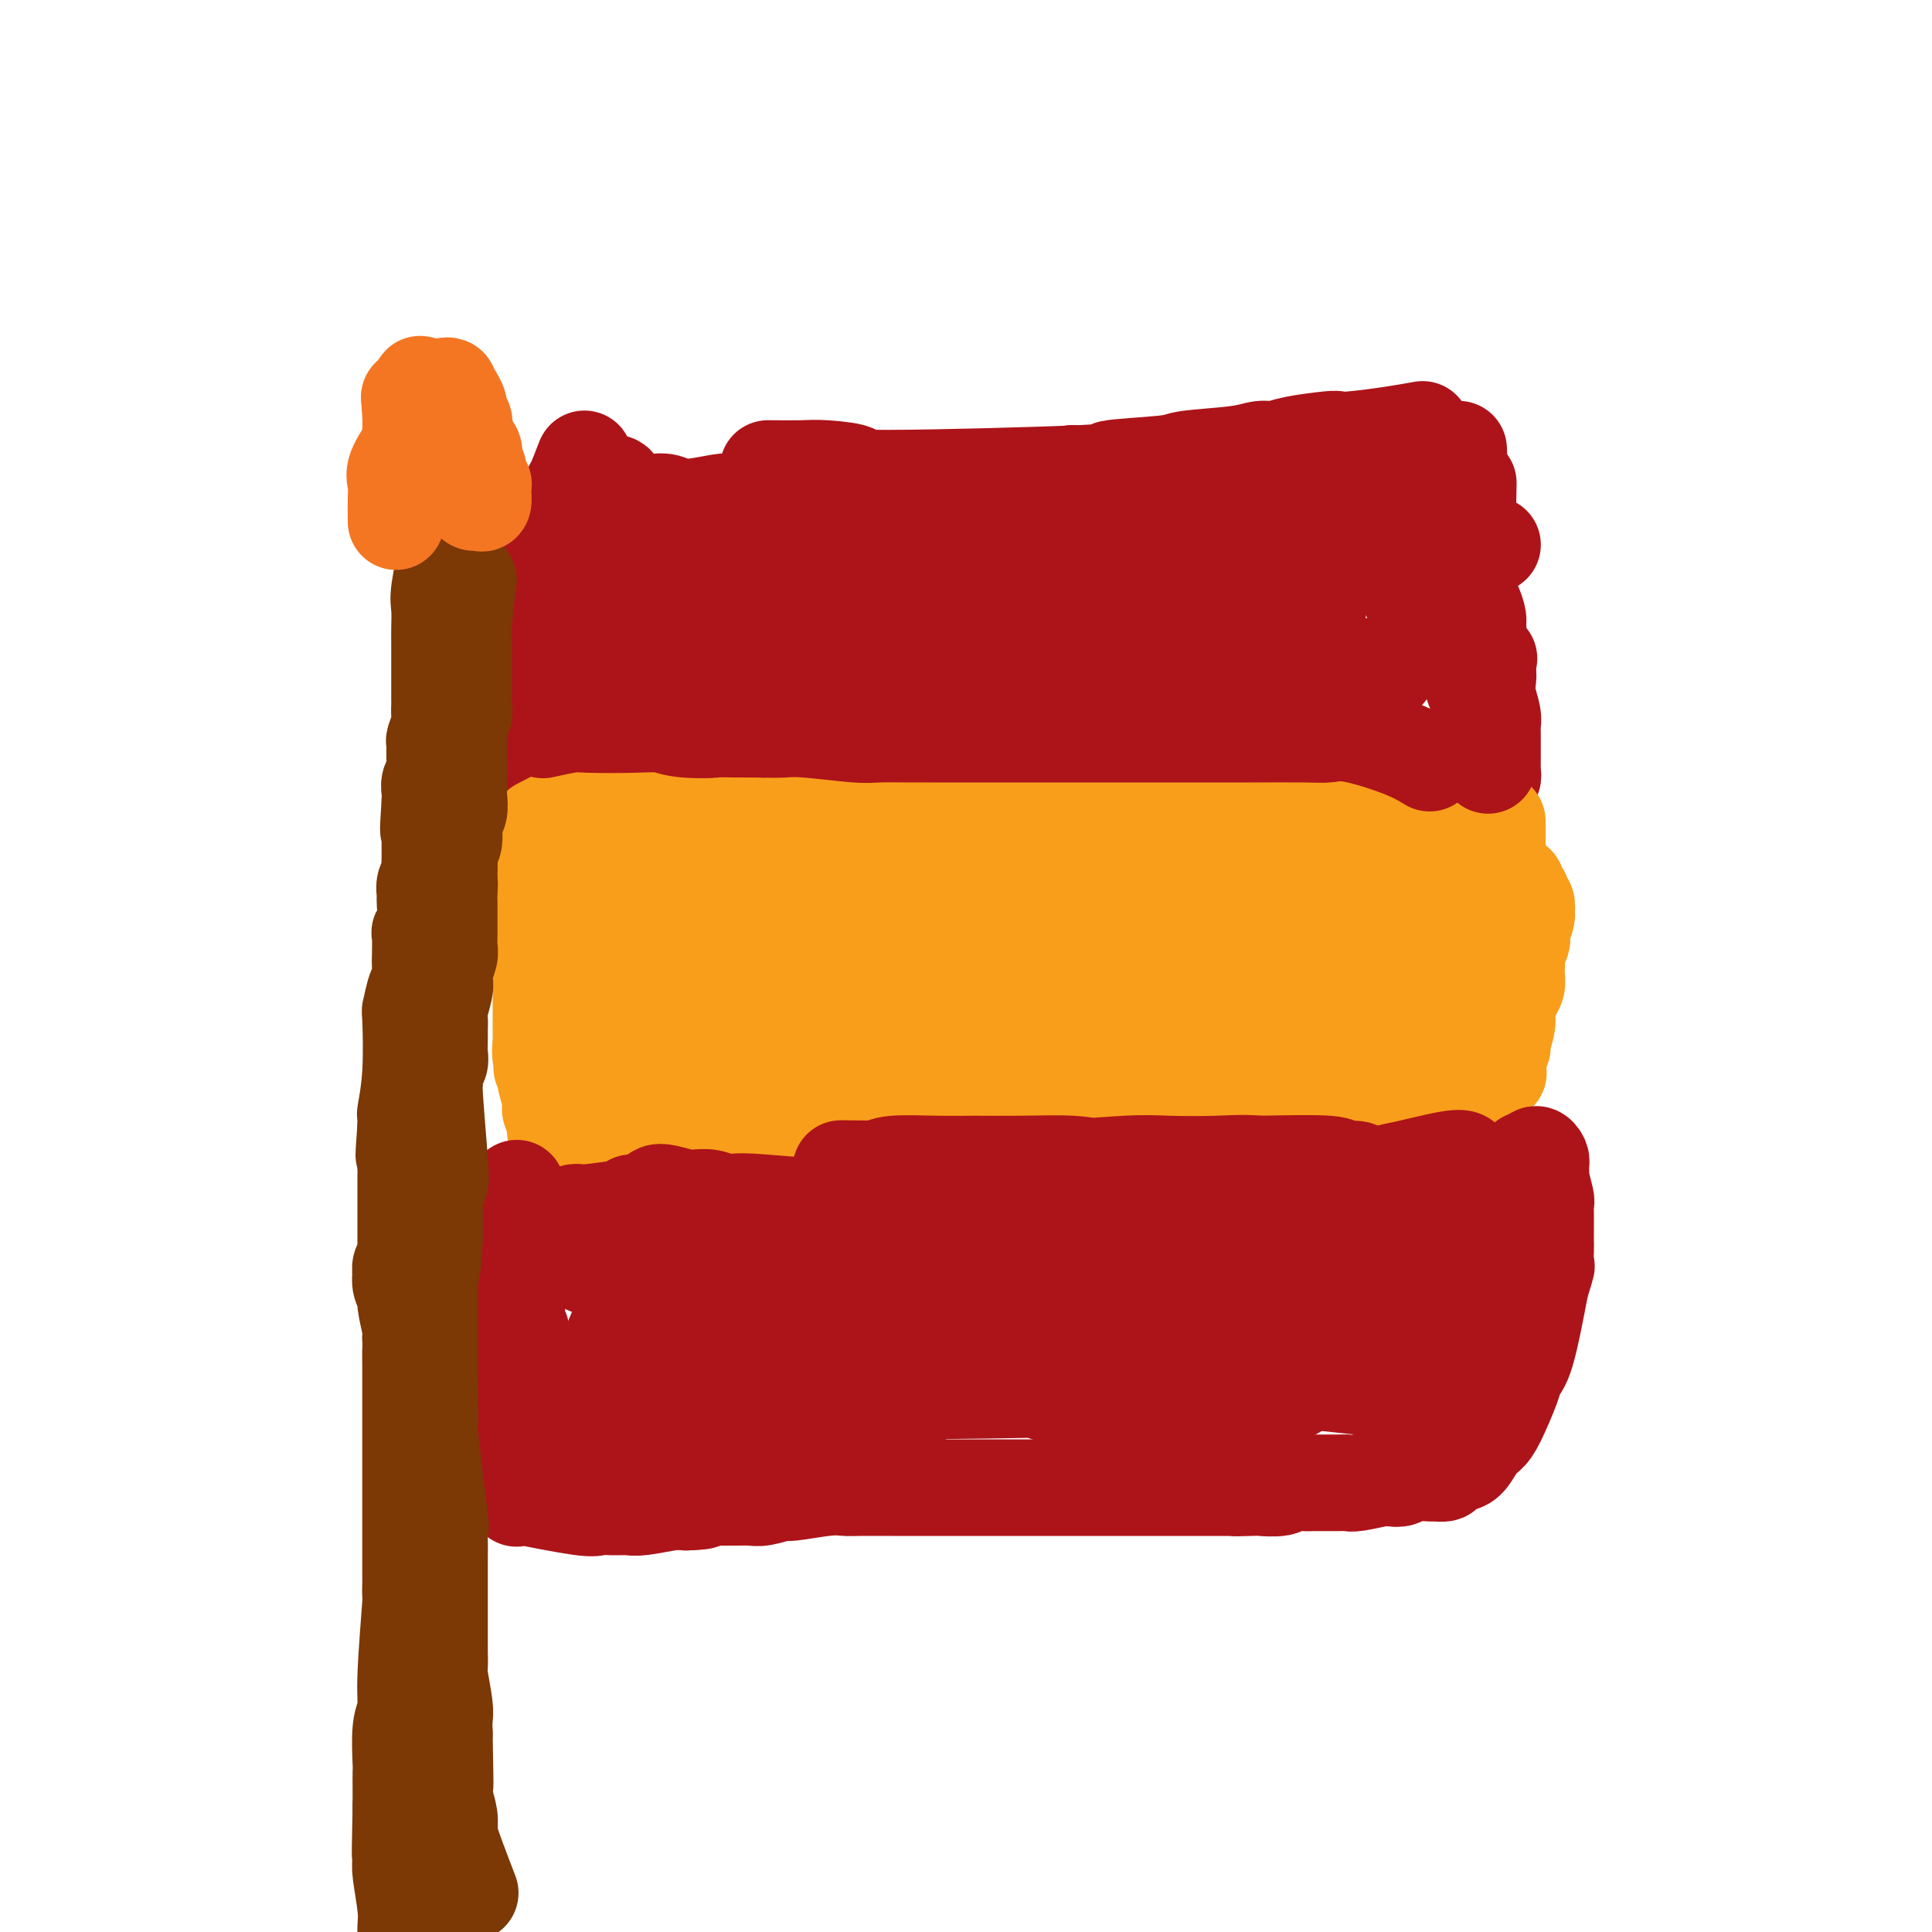 <svg viewBox='0 0 400 400' version='1.1' xmlns='http://www.w3.org/2000/svg' xmlns:xlink='http://www.w3.org/1999/xlink'><g fill='none' stroke='#AD1419' stroke-width='20' stroke-linecap='round' stroke-linejoin='round'><path d='M108,134c0.362,2.260 0.724,4.520 1,6c0.276,1.480 0.466,2.179 1,5c0.534,2.821 1.411,7.764 2,10c0.589,2.236 0.889,1.764 1,2c0.111,0.236 0.032,1.180 0,2c-0.032,0.820 -0.019,1.516 0,2c0.019,0.484 0.044,0.757 0,1c-0.044,0.243 -0.155,0.456 0,1c0.155,0.544 0.577,1.417 1,2c0.423,0.583 0.845,0.875 1,1c0.155,0.125 0.041,0.083 0,0c-0.041,-0.083 -0.010,-0.207 0,0c0.010,0.207 0.000,0.743 0,1c-0.000,0.257 0.010,0.234 0,0c-0.010,-0.234 -0.041,-0.677 0,-1c0.041,-0.323 0.155,-0.524 0,-1c-0.155,-0.476 -0.577,-1.227 -1,-2c-0.423,-0.773 -0.845,-1.568 -1,-2c-0.155,-0.432 -0.042,-0.501 0,-1c0.042,-0.499 0.012,-1.428 0,-2c-0.012,-0.572 -0.006,-0.786 0,-1'/><path d='M113,157c-0.381,-1.659 -0.834,-1.807 -1,-2c-0.166,-0.193 -0.045,-0.433 0,-1c0.045,-0.567 0.016,-1.462 0,-2c-0.016,-0.538 -0.018,-0.720 0,-1c0.018,-0.280 0.056,-0.658 0,-1c-0.056,-0.342 -0.207,-0.648 0,-2c0.207,-1.352 0.773,-3.752 1,-5c0.227,-1.248 0.116,-1.346 0,-2c-0.116,-0.654 -0.238,-1.865 0,-3c0.238,-1.135 0.834,-2.196 1,-3c0.166,-0.804 -0.100,-1.353 0,-2c0.100,-0.647 0.565,-1.393 1,-2c0.435,-0.607 0.838,-1.077 1,-2c0.162,-0.923 0.081,-2.300 0,-3c-0.081,-0.700 -0.162,-0.723 0,-1c0.162,-0.277 0.568,-0.808 1,-1c0.432,-0.192 0.892,-0.044 1,0c0.108,0.044 -0.135,-0.017 0,0c0.135,0.017 0.648,0.112 1,0c0.352,-0.112 0.542,-0.433 1,0c0.458,0.433 1.185,1.619 2,2c0.815,0.381 1.717,-0.041 2,0c0.283,0.041 -0.052,0.547 0,1c0.052,0.453 0.492,0.854 1,1c0.508,0.146 1.084,0.036 2,0c0.916,-0.036 2.173,0.001 3,0c0.827,-0.001 1.223,-0.039 2,0c0.777,0.039 1.936,0.154 3,0c1.064,-0.154 2.032,-0.577 3,-1'/><path d='M138,127c4.965,-0.545 6.377,-2.408 8,-3c1.623,-0.592 3.459,0.086 5,0c1.541,-0.086 2.789,-0.935 6,-2c3.211,-1.065 8.385,-2.345 12,-3c3.615,-0.655 5.670,-0.683 8,-1c2.330,-0.317 4.935,-0.921 7,-1c2.065,-0.079 3.588,0.367 7,0c3.412,-0.367 8.711,-1.549 12,-2c3.289,-0.451 4.568,-0.172 6,0c1.432,0.172 3.016,0.239 6,0c2.984,-0.239 7.369,-0.782 10,-1c2.631,-0.218 3.508,-0.111 5,0c1.492,0.111 3.599,0.226 5,0c1.401,-0.226 2.097,-0.793 4,-1c1.903,-0.207 5.013,-0.056 7,0c1.987,0.056 2.853,0.015 4,0c1.147,-0.015 2.577,-0.004 5,0c2.423,0.004 5.840,0.001 8,0c2.160,-0.001 3.064,-0.000 4,0c0.936,0.000 1.905,0.000 3,0c1.095,-0.000 2.317,-0.000 5,0c2.683,0.000 6.826,0.000 9,0c2.174,-0.000 2.379,-0.000 3,0c0.621,0.000 1.658,0.000 3,0c1.342,-0.000 2.990,-0.000 4,0c1.010,0.000 1.384,0.000 2,0c0.616,-0.000 1.474,-0.000 2,0c0.526,0.000 0.718,0.000 1,0c0.282,-0.000 0.652,-0.000 1,0c0.348,0.000 0.674,0.000 1,0'/><path d='M301,113c15.328,-0.352 4.647,-0.231 1,0c-3.647,0.231 -0.259,0.573 1,1c1.259,0.427 0.390,0.939 0,1c-0.390,0.061 -0.301,-0.328 0,0c0.301,0.328 0.816,1.375 1,2c0.184,0.625 0.039,0.829 0,1c-0.039,0.171 0.027,0.311 0,1c-0.027,0.689 -0.148,1.929 0,3c0.148,1.071 0.565,1.974 1,3c0.435,1.026 0.887,2.175 1,3c0.113,0.825 -0.114,1.325 0,3c0.114,1.675 0.570,4.525 1,6c0.430,1.475 0.833,1.575 1,2c0.167,0.425 0.097,1.175 0,2c-0.097,0.825 -0.222,1.725 0,3c0.222,1.275 0.792,2.925 1,4c0.208,1.075 0.056,1.574 0,2c-0.056,0.426 -0.015,0.778 0,1c0.015,0.222 0.004,0.315 0,1c-0.004,0.685 -0.001,1.962 0,3c0.001,1.038 0.001,1.836 0,2c-0.001,0.164 -0.004,-0.307 0,0c0.004,0.307 0.015,1.393 0,2c-0.015,0.607 -0.057,0.737 0,1c0.057,0.263 0.211,0.659 0,1c-0.211,0.341 -0.789,0.628 -1,1c-0.211,0.372 -0.057,0.831 -1,1c-0.943,0.169 -2.984,0.048 -4,0c-1.016,-0.048 -1.008,-0.024 -1,0'/><path d='M302,163c-1.058,0.155 -0.704,0.041 -1,0c-0.296,-0.041 -1.243,-0.010 -2,0c-0.757,0.010 -1.325,-0.001 -2,0c-0.675,0.001 -1.459,0.014 -2,0c-0.541,-0.014 -0.840,-0.056 -2,0c-1.160,0.056 -3.182,0.211 -5,0c-1.818,-0.211 -3.433,-0.789 -5,-1c-1.567,-0.211 -3.085,-0.057 -4,0c-0.915,0.057 -1.226,0.015 -4,0c-2.774,-0.015 -8.012,-0.004 -11,0c-2.988,0.004 -3.725,0.001 -5,0c-1.275,-0.001 -3.086,-0.000 -6,0c-2.914,0.000 -6.929,0.000 -10,0c-3.071,-0.000 -5.196,-0.000 -6,0c-0.804,0.000 -0.287,0.000 -4,0c-3.713,-0.000 -11.657,-0.001 -16,0c-4.343,0.001 -5.084,0.005 -6,0c-0.916,-0.005 -2.007,-0.017 -5,0c-2.993,0.017 -7.889,0.065 -11,0c-3.111,-0.065 -4.438,-0.243 -6,0c-1.562,0.243 -3.359,0.905 -5,1c-1.641,0.095 -3.125,-0.379 -6,0c-2.875,0.379 -7.141,1.611 -10,2c-2.859,0.389 -4.311,-0.063 -6,0c-1.689,0.063 -3.615,0.642 -5,1c-1.385,0.358 -2.227,0.494 -5,1c-2.773,0.506 -7.475,1.383 -10,2c-2.525,0.617 -2.872,0.974 -4,1c-1.128,0.026 -3.037,-0.278 -5,0c-1.963,0.278 -3.982,1.139 -6,2'/><path d='M127,172c-10.166,1.502 -4.581,0.258 -3,0c1.581,-0.258 -0.844,0.469 -2,1c-1.156,0.531 -1.045,0.866 -1,1c0.045,0.134 0.022,0.067 0,0'/><path d='M111,143c0.172,0.054 0.343,0.108 0,0c-0.343,-0.108 -1.201,-0.377 0,0c1.201,0.377 4.460,1.400 7,2c2.540,0.600 4.361,0.775 8,1c3.639,0.225 9.096,0.498 14,1c4.904,0.502 9.254,1.232 17,1c7.746,-0.232 18.888,-1.428 25,-2c6.112,-0.572 7.195,-0.522 10,-1c2.805,-0.478 7.333,-1.485 10,-2c2.667,-0.515 3.472,-0.538 7,-1c3.528,-0.462 9.778,-1.364 13,-2c3.222,-0.636 3.416,-1.006 4,-1c0.584,0.006 1.559,0.386 4,0c2.441,-0.386 6.350,-1.539 9,-2c2.650,-0.461 4.042,-0.228 5,0c0.958,0.228 1.484,0.453 4,0c2.516,-0.453 7.024,-1.583 10,-2c2.976,-0.417 4.422,-0.119 5,0c0.578,0.119 0.289,0.060 0,0'/><path d='M141,133c2.005,0.309 4.011,0.619 6,1c1.989,0.381 3.963,0.835 7,1c3.037,0.165 7.138,0.042 11,0c3.862,-0.042 7.486,-0.003 15,0c7.514,0.003 18.917,-0.028 26,0c7.083,0.028 9.847,0.117 13,0c3.153,-0.117 6.697,-0.439 14,0c7.303,0.439 18.367,1.638 24,2c5.633,0.362 5.835,-0.113 10,0c4.165,0.113 12.292,0.814 16,1c3.708,0.186 2.998,-0.142 3,0c0.002,0.142 0.715,0.755 1,1c0.285,0.245 0.143,0.123 0,0'/><path d='M108,152c1.684,0.388 3.369,0.777 7,1c3.631,0.223 9.210,0.282 14,0c4.790,-0.282 8.791,-0.903 11,-1c2.209,-0.097 2.625,0.330 6,0c3.375,-0.330 9.708,-1.416 13,-2c3.292,-0.584 3.542,-0.665 5,-1c1.458,-0.335 4.123,-0.925 6,-1c1.877,-0.075 2.967,0.364 6,0c3.033,-0.364 8.009,-1.533 10,-2c1.991,-0.467 0.995,-0.234 0,0'/><path d='M132,143c2.313,-0.113 4.627,-0.226 6,0c1.373,0.226 1.806,0.793 6,1c4.194,0.207 12.149,0.056 17,0c4.851,-0.056 6.600,-0.015 9,0c2.400,0.015 5.453,0.004 11,0c5.547,-0.004 13.590,-0.001 22,0c8.410,0.001 17.187,-0.001 22,0c4.813,0.001 5.660,0.004 9,0c3.340,-0.004 9.172,-0.015 12,0c2.828,0.015 2.653,0.057 3,0c0.347,-0.057 1.217,-0.211 2,0c0.783,0.211 1.480,0.788 2,1c0.520,0.212 0.863,0.061 1,0c0.137,-0.061 0.069,-0.030 0,0'/><path d='M208,120c4.115,-0.095 8.230,-0.190 12,0c3.770,0.190 7.194,0.664 10,1c2.806,0.336 4.995,0.535 10,1c5.005,0.465 12.826,1.197 17,2c4.174,0.803 4.701,1.678 7,2c2.299,0.322 6.371,0.092 8,0c1.629,-0.092 0.814,-0.046 0,0'/></g>
<g fill='none' stroke='#F99E1B' stroke-width='20' stroke-linecap='round' stroke-linejoin='round'><path d='M110,175c0.415,2.182 0.829,4.363 1,6c0.171,1.637 0.098,2.728 0,4c-0.098,1.272 -0.223,2.724 0,4c0.223,1.276 0.792,2.376 1,4c0.208,1.624 0.056,3.773 0,5c-0.056,1.227 -0.015,1.533 0,2c0.015,0.467 0.004,1.093 0,2c-0.004,0.907 -0.001,2.093 0,3c0.001,0.907 0.000,1.535 0,2c-0.000,0.465 -0.000,0.767 0,1c0.000,0.233 0.000,0.399 0,1c-0.000,0.601 -0.000,1.638 0,2c0.000,0.362 0.000,0.047 0,0c-0.000,-0.047 -0.000,0.172 0,1c0.000,0.828 0.000,2.263 0,3c-0.000,0.737 -0.000,0.775 0,1c0.000,0.225 0.000,0.636 0,1c-0.000,0.364 -0.000,0.682 0,1'/><path d='M112,218c0.326,6.625 0.140,1.687 0,0c-0.140,-1.687 -0.235,-0.122 0,1c0.235,1.122 0.799,1.801 1,2c0.201,0.199 0.040,-0.080 0,0c-0.040,0.080 0.042,0.521 0,1c-0.042,0.479 -0.208,0.997 0,2c0.208,1.003 0.792,2.492 1,3c0.208,0.508 0.042,0.034 0,0c-0.042,-0.034 0.041,0.373 0,1c-0.041,0.627 -0.207,1.473 0,2c0.207,0.527 0.786,0.734 1,1c0.214,0.266 0.061,0.592 0,1c-0.061,0.408 -0.031,0.897 0,1c0.031,0.103 0.063,-0.182 0,0c-0.063,0.182 -0.223,0.831 0,1c0.223,0.169 0.827,-0.143 1,0c0.173,0.143 -0.084,0.741 0,1c0.084,0.259 0.509,0.178 1,0c0.491,-0.178 1.047,-0.454 2,0c0.953,0.454 2.302,1.638 3,2c0.698,0.362 0.744,-0.099 2,0c1.256,0.099 3.723,0.759 5,1c1.277,0.241 1.366,0.065 2,0c0.634,-0.065 1.814,-0.017 4,0c2.186,0.017 5.380,0.005 7,0c1.620,-0.005 1.667,-0.001 2,0c0.333,0.001 0.952,0.000 2,0c1.048,-0.000 2.524,-0.000 4,0'/><path d='M150,238c5.438,0.447 2.532,0.064 2,0c-0.532,-0.064 1.310,0.189 2,0c0.690,-0.189 0.227,-0.822 1,-1c0.773,-0.178 2.783,0.097 4,0c1.217,-0.097 1.640,-0.566 2,-1c0.360,-0.434 0.655,-0.833 2,-1c1.345,-0.167 3.739,-0.101 5,0c1.261,0.101 1.388,0.237 2,0c0.612,-0.237 1.710,-0.848 3,-1c1.290,-0.152 2.772,0.156 4,0c1.228,-0.156 2.201,-0.777 3,-1c0.799,-0.223 1.424,-0.049 2,0c0.576,0.049 1.104,-0.025 2,0c0.896,0.025 2.162,0.151 4,0c1.838,-0.151 4.250,-0.579 6,-1c1.750,-0.421 2.838,-0.834 4,-1c1.162,-0.166 2.398,-0.083 3,0c0.602,0.083 0.570,0.167 2,0c1.430,-0.167 4.322,-0.583 6,-1c1.678,-0.417 2.141,-0.833 3,-1c0.859,-0.167 2.114,-0.083 3,0c0.886,0.083 1.404,0.166 3,0c1.596,-0.166 4.271,-0.579 6,-1c1.729,-0.421 2.511,-0.848 3,-1c0.489,-0.152 0.683,-0.027 2,0c1.317,0.027 3.755,-0.044 5,0c1.245,0.044 1.297,0.204 2,0c0.703,-0.204 2.058,-0.773 3,-1c0.942,-0.227 1.471,-0.114 2,0'/><path d='M241,226c14.831,-2.084 6.408,-1.294 4,-1c-2.408,0.294 1.200,0.093 3,0c1.800,-0.093 1.792,-0.077 2,0c0.208,0.077 0.633,0.217 2,0c1.367,-0.217 3.678,-0.790 5,-1c1.322,-0.210 1.657,-0.056 2,0c0.343,0.056 0.694,0.015 2,0c1.306,-0.015 3.568,-0.004 5,0c1.432,0.004 2.033,0.001 3,0c0.967,-0.001 2.300,-0.000 3,0c0.700,0.000 0.766,0.000 2,0c1.234,-0.000 3.634,-0.000 5,0c1.366,0.000 1.698,0.000 2,0c0.302,-0.000 0.574,-0.000 2,0c1.426,0.000 4.006,0.000 5,0c0.994,-0.000 0.403,-0.000 2,0c1.597,0.000 5.384,0.000 7,0c1.616,-0.000 1.062,-0.000 1,0c-0.062,0.000 0.368,0.000 1,0c0.632,-0.000 1.465,-0.000 2,0c0.535,0.000 0.773,0.001 1,0c0.227,-0.001 0.443,-0.003 1,0c0.557,0.003 1.454,0.011 2,0c0.546,-0.011 0.742,-0.042 1,0c0.258,0.042 0.577,0.156 1,0c0.423,-0.156 0.950,-0.583 1,-1c0.050,-0.417 -0.378,-0.823 0,-1c0.378,-0.177 1.563,-0.125 2,0c0.437,0.125 0.125,0.321 0,0c-0.125,-0.321 -0.062,-1.161 0,-2'/><path d='M310,220c0.708,-0.725 -0.021,-0.539 0,-1c0.021,-0.461 0.793,-1.569 1,-2c0.207,-0.431 -0.151,-0.184 0,-1c0.151,-0.816 0.811,-2.693 1,-4c0.189,-1.307 -0.093,-2.042 0,-3c0.093,-0.958 0.561,-2.140 1,-3c0.439,-0.860 0.849,-1.399 1,-2c0.151,-0.601 0.044,-1.264 0,-2c-0.044,-0.736 -0.026,-1.546 0,-2c0.026,-0.454 0.058,-0.554 0,-1c-0.058,-0.446 -0.208,-1.240 0,-2c0.208,-0.760 0.774,-1.486 1,-2c0.226,-0.514 0.113,-0.815 0,-1c-0.113,-0.185 -0.225,-0.253 0,-1c0.225,-0.747 0.789,-2.171 1,-3c0.211,-0.829 0.070,-1.062 0,-1c-0.070,0.062 -0.070,0.420 0,0c0.070,-0.420 0.211,-1.618 0,-2c-0.211,-0.382 -0.774,0.052 -1,0c-0.226,-0.052 -0.116,-0.588 0,-1c0.116,-0.412 0.239,-0.699 0,-1c-0.239,-0.301 -0.841,-0.617 -1,-1c-0.159,-0.383 0.123,-0.835 0,-1c-0.123,-0.165 -0.652,-0.044 -1,0c-0.348,0.044 -0.517,0.012 -1,0c-0.483,-0.012 -1.281,-0.003 -2,0c-0.719,0.003 -1.360,0.002 -2,0'/><path d='M308,183c-1.122,-0.684 0.073,-0.393 -2,0c-2.073,0.393 -7.413,0.889 -11,1c-3.587,0.111 -5.422,-0.162 -8,0c-2.578,0.162 -5.901,0.760 -8,1c-2.099,0.240 -2.976,0.120 -7,0c-4.024,-0.120 -11.197,-0.242 -16,0c-4.803,0.242 -7.236,0.849 -9,1c-1.764,0.151 -2.859,-0.154 -8,0c-5.141,0.154 -14.327,0.766 -20,1c-5.673,0.234 -7.833,0.090 -11,0c-3.167,-0.090 -7.342,-0.125 -10,0c-2.658,0.125 -3.801,0.411 -8,1c-4.199,0.589 -11.455,1.481 -15,2c-3.545,0.519 -3.381,0.664 -4,1c-0.619,0.336 -2.023,0.861 -3,1c-0.977,0.139 -1.529,-0.108 -2,0c-0.471,0.108 -0.862,0.572 -1,1c-0.138,0.428 -0.024,0.821 0,1c0.024,0.179 -0.043,0.146 0,0c0.043,-0.146 0.194,-0.404 1,0c0.806,0.404 2.265,1.471 3,2c0.735,0.529 0.744,0.520 4,1c3.256,0.480 9.757,1.449 13,2c3.243,0.551 3.227,0.683 9,1c5.773,0.317 17.334,0.818 23,1c5.666,0.182 5.435,0.046 6,0c0.565,-0.046 1.925,-0.002 3,0c1.075,0.002 1.866,-0.038 3,0c1.134,0.038 2.610,0.154 3,0c0.390,-0.154 -0.305,-0.577 -1,-1'/><path d='M232,200c1.633,0.385 -12.784,1.349 -20,2c-7.216,0.651 -7.231,0.990 -9,1c-1.769,0.010 -5.293,-0.309 -8,0c-2.707,0.309 -4.598,1.247 -8,2c-3.402,0.753 -8.317,1.323 -11,2c-2.683,0.677 -3.136,1.462 -4,2c-0.864,0.538 -2.140,0.827 -3,1c-0.860,0.173 -1.303,0.228 -2,1c-0.697,0.772 -1.649,2.262 -2,3c-0.351,0.738 -0.101,0.723 0,1c0.101,0.277 0.053,0.844 0,1c-0.053,0.156 -0.112,-0.100 0,0c0.112,0.100 0.394,0.555 1,1c0.606,0.445 1.537,0.879 2,1c0.463,0.121 0.459,-0.073 3,0c2.541,0.073 7.628,0.412 11,0c3.372,-0.412 5.028,-1.577 7,-2c1.972,-0.423 4.259,-0.105 8,-1c3.741,-0.895 8.937,-3.003 12,-4c3.063,-0.997 3.994,-0.883 5,-1c1.006,-0.117 2.087,-0.465 3,-1c0.913,-0.535 1.658,-1.257 3,-2c1.342,-0.743 3.280,-1.508 4,-2c0.720,-0.492 0.221,-0.711 0,-1c-0.221,-0.289 -0.164,-0.646 0,-1c0.164,-0.354 0.436,-0.703 0,-1c-0.436,-0.297 -1.579,-0.541 -2,-1c-0.421,-0.459 -0.120,-1.131 -3,-1c-2.880,0.131 -8.940,1.066 -15,2'/><path d='M204,202c-3.618,0.419 -5.164,0.466 -7,1c-1.836,0.534 -3.962,1.556 -6,2c-2.038,0.444 -3.988,0.309 -7,1c-3.012,0.691 -7.085,2.209 -9,3c-1.915,0.791 -1.670,0.857 -2,1c-0.330,0.143 -1.234,0.365 -2,1c-0.766,0.635 -1.393,1.685 -2,2c-0.607,0.315 -1.194,-0.104 -1,0c0.194,0.104 1.168,0.732 1,1c-0.168,0.268 -1.477,0.177 1,0c2.477,-0.177 8.739,-0.441 12,-1c3.261,-0.559 3.520,-1.413 5,-2c1.480,-0.587 4.179,-0.906 6,-1c1.821,-0.094 2.763,0.038 7,-1c4.237,-1.038 11.767,-3.245 15,-4c3.233,-0.755 2.168,-0.059 2,0c-0.168,0.059 0.560,-0.521 1,-1c0.440,-0.479 0.593,-0.858 1,-1c0.407,-0.142 1.068,-0.046 1,0c-0.068,0.046 -0.866,0.043 -1,0c-0.134,-0.043 0.397,-0.125 -2,0c-2.397,0.125 -7.722,0.457 -11,1c-3.278,0.543 -4.508,1.298 -6,2c-1.492,0.702 -3.246,1.351 -5,2'/><path d='M195,208c-5.439,1.184 -7.537,2.145 -9,3c-1.463,0.855 -2.291,1.605 -3,2c-0.709,0.395 -1.300,0.434 -2,1c-0.700,0.566 -1.511,1.658 -2,2c-0.489,0.342 -0.658,-0.066 -1,0c-0.342,0.066 -0.857,0.606 -1,1c-0.143,0.394 0.085,0.643 0,1c-0.085,0.357 -0.483,0.821 0,1c0.483,0.179 1.846,0.074 3,0c1.154,-0.074 2.100,-0.118 3,0c0.900,0.118 1.755,0.397 6,0c4.245,-0.397 11.878,-1.470 16,-2c4.122,-0.530 4.731,-0.516 6,-1c1.269,-0.484 3.198,-1.465 5,-2c1.802,-0.535 3.478,-0.625 5,-1c1.522,-0.375 2.892,-1.037 5,-2c2.108,-0.963 4.955,-2.229 6,-3c1.045,-0.771 0.289,-1.046 0,-1c-0.289,0.046 -0.112,0.415 0,0c0.112,-0.415 0.159,-1.613 0,-2c-0.159,-0.387 -0.526,0.038 -1,0c-0.474,-0.038 -1.057,-0.537 -2,-1c-0.943,-0.463 -2.248,-0.888 -4,-1c-1.752,-0.112 -3.951,0.088 -6,0c-2.049,-0.088 -3.950,-0.466 -6,0c-2.050,0.466 -4.251,1.774 -6,2c-1.749,0.226 -3.048,-0.632 -6,0c-2.952,0.632 -7.558,2.752 -10,4c-2.442,1.248 -2.721,1.624 -3,2'/><path d='M188,211c-4.155,1.586 -2.042,1.552 -2,2c0.042,0.448 -1.988,1.378 -3,2c-1.012,0.622 -1.006,0.937 -1,1c0.006,0.063 0.011,-0.126 0,0c-0.011,0.126 -0.037,0.566 0,1c0.037,0.434 0.138,0.861 0,1c-0.138,0.139 -0.516,-0.010 1,0c1.516,0.010 4.925,0.179 7,0c2.075,-0.179 2.817,-0.707 4,-1c1.183,-0.293 2.807,-0.353 4,-1c1.193,-0.647 1.954,-1.883 4,-3c2.046,-1.117 5.376,-2.115 7,-3c1.624,-0.885 1.540,-1.656 2,-2c0.460,-0.344 1.462,-0.261 2,-1c0.538,-0.739 0.612,-2.298 1,-3c0.388,-0.702 1.090,-0.545 1,-1c-0.090,-0.455 -0.972,-1.520 -1,-2c-0.028,-0.480 0.797,-0.374 -1,-1c-1.797,-0.626 -6.215,-1.984 -12,-2c-5.785,-0.016 -12.938,1.308 -17,2c-4.062,0.692 -5.035,0.751 -6,1c-0.965,0.249 -1.923,0.688 -5,2c-3.077,1.312 -8.275,3.498 -11,5c-2.725,1.502 -2.978,2.320 -4,3c-1.022,0.680 -2.814,1.222 -4,2c-1.186,0.778 -1.768,1.794 -3,3c-1.232,1.206 -3.116,2.603 -5,4'/><path d='M146,220c-5.117,3.345 -1.909,2.206 -1,2c0.909,-0.206 -0.482,0.520 -1,1c-0.518,0.480 -0.163,0.714 0,1c0.163,0.286 0.133,0.623 0,1c-0.133,0.377 -0.368,0.792 0,1c0.368,0.208 1.338,0.207 4,0c2.662,-0.207 7.015,-0.622 10,-1c2.985,-0.378 4.603,-0.720 6,-1c1.397,-0.280 2.572,-0.498 6,-2c3.428,-1.502 9.107,-4.289 12,-6c2.893,-1.711 3.000,-2.345 4,-3c1.000,-0.655 2.893,-1.331 4,-2c1.107,-0.669 1.427,-1.333 2,-2c0.573,-0.667 1.400,-1.339 2,-2c0.600,-0.661 0.975,-1.312 1,-2c0.025,-0.688 -0.300,-1.414 0,-2c0.300,-0.586 1.223,-1.034 0,-2c-1.223,-0.966 -4.593,-2.452 -4,-3c0.593,-0.548 5.148,-0.158 -3,0c-8.148,0.158 -28.998,0.082 -38,0c-9.002,-0.082 -6.157,-0.172 -6,0c0.157,0.172 -2.375,0.606 -4,1c-1.625,0.394 -2.344,0.750 -3,1c-0.656,0.250 -1.248,0.396 -2,1c-0.752,0.604 -1.663,1.667 -2,2c-0.337,0.333 -0.101,-0.066 0,0c0.101,0.066 0.066,0.595 0,1c-0.066,0.405 -0.162,0.687 0,1c0.162,0.313 0.581,0.656 1,1'/><path d='M134,206c1.173,0.688 3.605,0.908 6,1c2.395,0.092 4.752,0.055 7,0c2.248,-0.055 4.387,-0.127 10,0c5.613,0.127 14.699,0.453 20,0c5.301,-0.453 6.817,-1.684 9,-2c2.183,-0.316 5.033,0.284 7,0c1.967,-0.284 3.049,-1.452 5,-2c1.951,-0.548 4.769,-0.475 6,-1c1.231,-0.525 0.873,-1.646 1,-2c0.127,-0.354 0.739,0.060 1,0c0.261,-0.060 0.170,-0.594 0,-1c-0.170,-0.406 -0.418,-0.683 -1,-1c-0.582,-0.317 -1.498,-0.675 -2,-1c-0.502,-0.325 -0.589,-0.618 -4,-1c-3.411,-0.382 -10.147,-0.853 -15,-1c-4.853,-0.147 -7.824,0.030 -11,0c-3.176,-0.030 -6.556,-0.266 -9,0c-2.444,0.266 -3.953,1.035 -7,1c-3.047,-0.035 -7.633,-0.876 -11,1c-3.367,1.876 -5.517,6.467 -7,9c-1.483,2.533 -2.300,3.009 -3,4c-0.700,0.991 -1.284,2.498 -2,4c-0.716,1.502 -1.564,2.998 -2,4c-0.436,1.002 -0.460,1.511 -1,3c-0.540,1.489 -1.595,3.958 -2,5c-0.405,1.042 -0.161,0.658 0,1c0.161,0.342 0.239,1.411 0,2c-0.239,0.589 -0.795,0.697 -1,1c-0.205,0.303 -0.059,0.801 0,1c0.059,0.199 0.029,0.100 0,0'/><path d='M128,231c-1.010,3.065 0.465,0.228 1,-1c0.535,-1.228 0.130,-0.847 0,-1c-0.130,-0.153 0.017,-0.842 0,-2c-0.017,-1.158 -0.197,-2.786 0,-4c0.197,-1.214 0.771,-2.013 1,-3c0.229,-0.987 0.114,-2.163 0,-3c-0.114,-0.837 -0.227,-1.334 0,-3c0.227,-1.666 0.793,-4.502 1,-6c0.207,-1.498 0.055,-1.658 0,-2c-0.055,-0.342 -0.014,-0.865 0,-2c0.014,-1.135 0.002,-2.883 0,-4c-0.002,-1.117 0.007,-1.605 0,-2c-0.007,-0.395 -0.031,-0.698 0,-1c0.031,-0.302 0.115,-0.602 0,-1c-0.115,-0.398 -0.431,-0.892 0,-1c0.431,-0.108 1.609,0.170 2,0c0.391,-0.170 -0.004,-0.788 0,-1c0.004,-0.212 0.407,-0.018 1,0c0.593,0.018 1.377,-0.139 2,0c0.623,0.139 1.086,0.573 4,1c2.914,0.427 8.280,0.847 11,1c2.720,0.153 2.794,0.041 4,0c1.206,-0.041 3.543,-0.010 5,0c1.457,0.010 2.032,-0.001 4,0c1.968,0.001 5.328,0.014 7,0c1.672,-0.014 1.654,-0.055 2,0c0.346,0.055 1.055,0.207 2,0c0.945,-0.207 2.127,-0.773 3,-1c0.873,-0.227 1.436,-0.113 2,0'/><path d='M180,195c7.244,0.064 1.853,0.223 0,0c-1.853,-0.223 -0.168,-0.829 0,-1c0.168,-0.171 -1.183,0.094 -3,0c-1.817,-0.094 -4.102,-0.547 -6,-1c-1.898,-0.453 -3.409,-0.905 -5,-1c-1.591,-0.095 -3.263,0.167 -6,0c-2.737,-0.167 -6.541,-0.763 -9,-1c-2.459,-0.237 -3.573,-0.115 -5,0c-1.427,0.115 -3.166,0.222 -4,0c-0.834,-0.222 -0.762,-0.775 -2,-1c-1.238,-0.225 -3.787,-0.123 -5,0c-1.213,0.123 -1.092,0.267 -1,0c0.092,-0.267 0.153,-0.945 0,-1c-0.153,-0.055 -0.522,0.515 1,0c1.522,-0.515 4.934,-2.114 7,-3c2.066,-0.886 2.786,-1.061 4,-1c1.214,0.061 2.920,0.356 5,0c2.080,-0.356 4.532,-1.363 8,-2c3.468,-0.637 7.951,-0.906 10,-1c2.049,-0.094 1.663,-0.015 2,0c0.337,0.015 1.399,-0.034 2,0c0.601,0.034 0.743,0.153 1,0c0.257,-0.153 0.628,-0.576 1,-1'/><path d='M175,181c6.080,-1.392 1.279,-0.373 0,0c-1.279,0.373 0.963,0.100 2,0c1.037,-0.100 0.869,-0.027 1,0c0.131,0.027 0.561,0.007 1,0c0.439,-0.007 0.889,-0.003 1,0c0.111,0.003 -0.115,0.005 0,0c0.115,-0.005 0.573,-0.015 1,0c0.427,0.015 0.823,0.057 1,0c0.177,-0.057 0.137,-0.213 0,0c-0.137,0.213 -0.369,0.794 0,1c0.369,0.206 1.340,0.038 1,0c-0.340,-0.038 -1.993,0.053 -3,0c-1.007,-0.053 -1.370,-0.249 -2,0c-0.630,0.249 -1.528,0.942 -2,1c-0.472,0.058 -0.518,-0.520 -3,-1c-2.482,-0.480 -7.398,-0.861 -11,-1c-3.602,-0.139 -5.889,-0.037 -7,0c-1.111,0.037 -1.046,0.010 -6,0c-4.954,-0.010 -14.926,-0.003 -19,0c-4.074,0.003 -2.251,0.001 -2,0c0.251,-0.001 -1.071,-0.000 -2,0c-0.929,0.000 -1.464,0.000 -2,0'/><path d='M124,181c-8.693,-0.044 -1.927,-0.155 1,0c2.927,0.155 2.015,0.577 2,1c-0.015,0.423 0.866,0.846 2,1c1.134,0.154 2.521,0.037 4,0c1.479,-0.037 3.051,0.004 5,0c1.949,-0.004 4.274,-0.055 6,0c1.726,0.055 2.851,0.215 6,0c3.149,-0.215 8.322,-0.804 12,-1c3.678,-0.196 5.860,-0.000 7,0c1.140,0.000 1.237,-0.196 4,0c2.763,0.196 8.193,0.783 11,1c2.807,0.217 2.992,0.062 4,0c1.008,-0.062 2.838,-0.032 4,0c1.162,0.032 1.656,0.065 4,0c2.344,-0.065 6.538,-0.228 9,0c2.462,0.228 3.191,0.846 4,1c0.809,0.154 1.697,-0.154 4,0c2.303,0.154 6.019,0.772 8,1c1.981,0.228 2.225,0.065 3,0c0.775,-0.065 2.081,-0.031 3,0c0.919,0.031 1.453,0.061 3,0c1.547,-0.061 4.109,-0.212 5,0c0.891,0.212 0.112,0.789 3,1c2.888,0.211 9.444,0.057 12,0c2.556,-0.057 1.111,-0.015 1,0c-0.111,0.015 1.111,0.004 2,0c0.889,-0.004 1.444,-0.002 2,0'/><path d='M255,186c20.670,0.778 6.846,0.222 2,0c-4.846,-0.222 -0.712,-0.111 1,0c1.712,0.111 1.003,0.220 1,0c-0.003,-0.220 0.702,-0.771 1,-1c0.298,-0.229 0.191,-0.136 1,0c0.809,0.136 2.534,0.316 0,0c-2.534,-0.316 -9.328,-1.127 -13,-2c-3.672,-0.873 -4.223,-1.807 -5,-2c-0.777,-0.193 -1.781,0.355 -6,0c-4.219,-0.355 -11.653,-1.612 -15,-2c-3.347,-0.388 -2.608,0.092 -3,0c-0.392,-0.092 -1.915,-0.757 -3,-1c-1.085,-0.243 -1.732,-0.065 -2,0c-0.268,0.065 -0.157,0.016 -1,0c-0.843,-0.016 -2.639,-0.001 -3,0c-0.361,0.001 0.713,-0.014 1,0c0.287,0.014 -0.214,0.056 0,0c0.214,-0.056 1.143,-0.211 2,0c0.857,0.211 1.642,0.789 4,1c2.358,0.211 6.289,0.057 9,0c2.711,-0.057 4.203,-0.016 6,0c1.797,0.016 3.898,0.008 6,0'/><path d='M238,179c6.813,0.320 9.846,0.621 12,1c2.154,0.379 3.430,0.838 5,1c1.570,0.162 3.433,0.028 5,0c1.567,-0.028 2.837,0.050 4,0c1.163,-0.050 2.218,-0.227 3,0c0.782,0.227 1.291,0.859 2,1c0.709,0.141 1.620,-0.208 3,0c1.380,0.208 3.230,0.974 3,1c-0.230,0.026 -2.542,-0.687 -3,-1c-0.458,-0.313 0.936,-0.225 -3,-1c-3.936,-0.775 -13.202,-2.411 -18,-3c-4.798,-0.589 -5.128,-0.130 -7,0c-1.872,0.130 -5.286,-0.067 -7,0c-1.714,0.067 -1.729,0.400 -4,1c-2.271,0.600 -6.799,1.466 -9,2c-2.201,0.534 -2.075,0.735 -2,1c0.075,0.265 0.099,0.595 0,1c-0.099,0.405 -0.320,0.886 0,1c0.320,0.114 1.180,-0.141 2,0c0.820,0.141 1.598,0.676 3,1c1.402,0.324 3.428,0.438 6,1c2.572,0.562 5.689,1.573 8,2c2.311,0.427 3.814,0.269 7,1c3.186,0.731 8.053,2.352 11,3c2.947,0.648 3.973,0.324 5,0'/><path d='M264,192c6.658,1.555 2.302,0.943 2,1c-0.302,0.057 3.448,0.782 5,1c1.552,0.218 0.905,-0.069 1,0c0.095,0.069 0.933,0.496 1,1c0.067,0.504 -0.635,1.084 -1,1c-0.365,-0.084 -0.392,-0.832 -4,0c-3.608,0.832 -10.795,3.245 -15,4c-4.205,0.755 -5.427,-0.147 -7,0c-1.573,0.147 -3.497,1.344 -5,2c-1.503,0.656 -2.585,0.771 -4,1c-1.415,0.229 -3.162,0.572 -4,1c-0.838,0.428 -0.768,0.942 -1,1c-0.232,0.058 -0.767,-0.339 -1,0c-0.233,0.339 -0.166,1.414 0,2c0.166,0.586 0.430,0.682 1,1c0.570,0.318 1.447,0.856 2,1c0.553,0.144 0.781,-0.106 3,0c2.219,0.106 6.427,0.569 9,1c2.573,0.431 3.509,0.829 5,1c1.491,0.171 3.536,0.115 5,0c1.464,-0.115 2.348,-0.291 4,0c1.652,0.291 4.072,1.047 7,1c2.928,-0.047 6.365,-0.897 8,-1c1.635,-0.103 1.467,0.542 0,0c-1.467,-0.542 -4.234,-2.271 -7,-4'/><path d='M268,207c-2.667,-1.243 -5.836,-2.350 -8,-3c-2.164,-0.650 -3.325,-0.843 -7,-2c-3.675,-1.157 -9.865,-3.277 -13,-4c-3.135,-0.723 -3.215,-0.050 -4,0c-0.785,0.050 -2.273,-0.523 -3,-1c-0.727,-0.477 -0.691,-0.860 -1,-1c-0.309,-0.140 -0.961,-0.039 -1,0c-0.039,0.039 0.536,0.014 2,0c1.464,-0.014 3.819,-0.018 7,0c3.181,0.018 7.189,0.056 10,0c2.811,-0.056 4.425,-0.207 9,0c4.575,0.207 12.111,0.770 16,1c3.889,0.230 4.130,0.126 5,0c0.870,-0.126 2.370,-0.276 5,0c2.630,0.276 6.390,0.976 8,1c1.610,0.024 1.069,-0.627 1,-1c-0.069,-0.373 0.333,-0.466 0,-1c-0.333,-0.534 -1.402,-1.509 -2,-2c-0.598,-0.491 -0.724,-0.498 -2,-2c-1.276,-1.502 -3.701,-4.500 -5,-6c-1.299,-1.500 -1.473,-1.502 -2,-2c-0.527,-0.498 -1.406,-1.493 -2,-2c-0.594,-0.507 -0.901,-0.528 -1,-1c-0.099,-0.472 0.012,-1.396 0,-2c-0.012,-0.604 -0.146,-0.887 0,-1c0.146,-0.113 0.573,-0.057 1,0'/><path d='M281,178c-1.693,-3.171 0.075,-1.098 1,0c0.925,1.098 1.009,1.223 2,2c0.991,0.777 2.891,2.207 4,3c1.109,0.793 1.428,0.948 2,1c0.572,0.052 1.396,0.001 3,1c1.604,0.999 3.988,3.048 5,4c1.012,0.952 0.653,0.805 1,1c0.347,0.195 1.400,0.731 2,1c0.600,0.269 0.748,0.271 1,1c0.252,0.729 0.607,2.184 1,3c0.393,0.816 0.823,0.992 1,1c0.177,0.008 0.100,-0.151 0,0c-0.100,0.151 -0.222,0.614 0,1c0.222,0.386 0.789,0.695 1,1c0.211,0.305 0.066,0.607 0,1c-0.066,0.393 -0.054,0.879 0,1c0.054,0.121 0.150,-0.121 0,0c-0.150,0.121 -0.547,0.607 -1,1c-0.453,0.393 -0.961,0.695 -1,1c-0.039,0.305 0.392,0.614 0,1c-0.392,0.386 -1.608,0.849 -2,1c-0.392,0.151 0.039,-0.011 0,0c-0.039,0.011 -0.549,0.195 -1,0c-0.451,-0.195 -0.843,-0.770 -1,-1c-0.157,-0.230 -0.078,-0.115 0,0'/><path d='M299,203c-1.107,0.242 -0.874,-1.654 -1,-3c-0.126,-1.346 -0.612,-2.144 -1,-3c-0.388,-0.856 -0.678,-1.771 -1,-4c-0.322,-2.229 -0.674,-5.773 -1,-8c-0.326,-2.227 -0.624,-3.137 -1,-4c-0.376,-0.863 -0.830,-1.678 -1,-3c-0.170,-1.322 -0.057,-3.151 0,-4c0.057,-0.849 0.058,-0.717 0,-1c-0.058,-0.283 -0.174,-0.981 0,-1c0.174,-0.019 0.639,0.642 1,1c0.361,0.358 0.618,0.414 1,1c0.382,0.586 0.891,1.703 1,2c0.109,0.297 -0.180,-0.227 0,0c0.180,0.227 0.831,1.206 1,2c0.169,0.794 -0.143,1.404 0,2c0.143,0.596 0.742,1.178 1,2c0.258,0.822 0.174,1.884 0,2c-0.174,0.116 -0.440,-0.715 0,1c0.440,1.715 1.586,5.976 2,8c0.414,2.024 0.097,1.809 0,2c-0.097,0.191 0.027,0.786 0,1c-0.027,0.214 -0.203,0.047 0,1c0.203,0.953 0.785,3.026 1,4c0.215,0.974 0.061,0.850 0,1c-0.061,0.150 -0.031,0.575 0,1'/><path d='M301,203c1.238,4.663 0.331,1.822 0,1c-0.331,-0.822 -0.088,0.375 0,1c0.088,0.625 0.020,0.678 0,1c-0.020,0.322 0.008,0.913 0,1c-0.008,0.087 -0.054,-0.332 0,0c0.054,0.332 0.206,1.413 0,2c-0.206,0.587 -0.772,0.679 -1,1c-0.228,0.321 -0.118,0.871 0,1c0.118,0.129 0.242,-0.162 0,0c-0.242,0.162 -0.852,0.777 -1,1c-0.148,0.223 0.164,0.053 0,0c-0.164,-0.053 -0.806,0.010 -1,0c-0.194,-0.010 0.060,-0.092 -1,-1c-1.060,-0.908 -3.436,-2.642 -5,-4c-1.564,-1.358 -2.318,-2.341 -4,-4c-1.682,-1.659 -4.293,-3.995 -5,-5c-0.707,-1.005 0.488,-0.678 -4,-5c-4.488,-4.322 -14.661,-13.293 -19,-17c-4.339,-3.707 -2.846,-2.149 -3,-2c-0.154,0.149 -1.956,-1.112 -4,-2c-2.044,-0.888 -4.331,-1.403 -6,-2c-1.669,-0.597 -2.718,-1.276 -6,-2c-3.282,-0.724 -8.795,-1.493 -12,-2c-3.205,-0.507 -4.103,-0.754 -5,-1'/><path d='M224,165c-5.906,-1.392 -4.173,-0.373 -6,0c-1.827,0.373 -7.216,0.100 -10,0c-2.784,-0.100 -2.962,-0.028 -4,0c-1.038,0.028 -2.935,0.010 -4,0c-1.065,-0.010 -1.297,-0.014 -3,0c-1.703,0.014 -4.877,0.046 -7,0c-2.123,-0.046 -3.196,-0.170 -4,0c-0.804,0.170 -1.339,0.633 -2,1c-0.661,0.367 -1.447,0.637 -2,1c-0.553,0.363 -0.872,0.818 -1,1c-0.128,0.182 -0.064,0.091 0,0'/><path d='M202,168c-1.682,-1.072 -3.363,-2.144 -6,-3c-2.637,-0.856 -6.229,-1.497 -8,-2c-1.771,-0.503 -1.720,-0.866 -2,-1c-0.280,-0.134 -0.890,-0.037 -3,0c-2.110,0.037 -5.719,0.013 -8,0c-2.281,-0.013 -3.232,-0.017 -5,0c-1.768,0.017 -4.351,0.055 -6,0c-1.649,-0.055 -2.363,-0.204 -5,0c-2.637,0.204 -7.198,0.762 -10,1c-2.802,0.238 -3.844,0.157 -5,0c-1.156,-0.157 -2.426,-0.390 -5,0c-2.574,0.390 -6.452,1.404 -9,2c-2.548,0.596 -3.766,0.773 -5,1c-1.234,0.227 -2.486,0.504 -4,1c-1.514,0.496 -3.292,1.210 -5,2c-1.708,0.790 -3.345,1.654 -4,2c-0.655,0.346 -0.327,0.173 0,0'/><path d='M252,172c2.084,-0.119 4.168,-0.238 6,0c1.832,0.238 3.411,0.833 5,1c1.589,0.167 3.187,-0.095 6,0c2.813,0.095 6.840,0.547 9,1c2.160,0.453 2.454,0.906 3,1c0.546,0.094 1.344,-0.171 3,0c1.656,0.171 4.171,0.778 6,1c1.829,0.222 2.971,0.060 4,0c1.029,-0.060 1.946,-0.016 3,0c1.054,0.016 2.245,0.004 4,0c1.755,-0.004 4.073,-0.001 5,0c0.927,0.001 0.464,0.001 0,0'/><path d='M215,155c4.070,0.845 8.139,1.691 11,2c2.861,0.309 4.513,0.083 6,0c1.487,-0.083 2.808,-0.022 5,0c2.192,0.022 5.255,0.006 7,0c1.745,-0.006 2.172,-0.002 3,0c0.828,0.002 2.058,0.000 3,0c0.942,-0.000 1.595,-0.000 4,0c2.405,0.000 6.561,-0.000 9,0c2.439,0.000 3.161,0.000 4,0c0.839,-0.000 1.795,-0.001 4,0c2.205,0.001 5.657,0.004 8,0c2.343,-0.004 3.575,-0.015 5,0c1.425,0.015 3.042,0.056 4,0c0.958,-0.056 1.258,-0.207 4,0c2.742,0.207 7.926,0.774 10,1c2.074,0.226 1.037,0.113 0,0'/><path d='M269,159c2.113,-0.016 4.226,-0.033 6,0c1.774,0.033 3.211,0.114 5,0c1.789,-0.114 3.932,-0.423 6,0c2.068,0.423 4.061,1.578 5,2c0.939,0.422 0.824,0.110 1,0c0.176,-0.110 0.643,-0.019 1,0c0.357,0.019 0.603,-0.033 1,0c0.397,0.033 0.946,0.153 1,0c0.054,-0.153 -0.385,-0.577 -1,-1c-0.615,-0.423 -1.405,-0.845 -2,-1c-0.595,-0.155 -0.995,-0.042 -1,0c-0.005,0.042 0.386,0.015 -2,0c-2.386,-0.015 -7.550,-0.018 -11,0c-3.450,0.018 -5.187,0.057 -7,0c-1.813,-0.057 -3.703,-0.210 -7,0c-3.297,0.210 -8.000,0.785 -11,1c-3.000,0.215 -4.298,0.072 -6,0c-1.702,-0.072 -3.810,-0.072 -5,0c-1.190,0.072 -1.463,0.215 -3,0c-1.537,-0.215 -4.337,-0.789 -6,-1c-1.663,-0.211 -2.189,-0.060 -3,0c-0.811,0.060 -1.905,0.030 -3,0'/><path d='M227,159c-11.532,-0.476 -6.863,-0.667 -6,-1c0.863,-0.333 -2.079,-0.807 -4,-1c-1.921,-0.193 -2.822,-0.104 -4,0c-1.178,0.104 -2.635,0.223 -5,0c-2.365,-0.223 -5.638,-0.790 -8,-1c-2.362,-0.210 -3.812,-0.065 -5,0c-1.188,0.065 -2.112,0.049 -3,0c-0.888,-0.049 -1.738,-0.132 -4,0c-2.262,0.132 -5.936,0.479 -8,1c-2.064,0.521 -2.517,1.217 -4,2c-1.483,0.783 -3.995,1.652 -5,2c-1.005,0.348 -0.502,0.174 0,0'/><path d='M305,172c1.887,4.828 3.774,9.656 5,13c1.226,3.344 1.793,5.206 2,7c0.207,1.794 0.056,3.522 0,6c-0.056,2.478 -0.016,5.708 0,7c0.016,1.292 0.008,0.646 0,0'/><path d='M310,170c0.000,4.289 0.000,8.578 0,12c0.000,3.422 0.000,5.978 0,7c0.000,1.022 0.000,0.511 0,0'/></g>
<g fill='none' stroke='#AD1419' stroke-width='20' stroke-linecap='round' stroke-linejoin='round'><path d='M107,246c0.000,3.752 0.000,7.504 0,10c-0.000,2.496 -0.001,3.737 0,5c0.001,1.263 0.004,2.548 0,4c-0.004,1.452 -0.015,3.071 0,4c0.015,0.929 0.057,1.169 0,2c-0.057,0.831 -0.211,2.252 0,3c0.211,0.748 0.788,0.824 1,2c0.212,1.176 0.058,3.452 0,5c-0.058,1.548 -0.019,2.369 0,3c0.019,0.631 0.019,1.072 0,2c-0.019,0.928 -0.058,2.343 0,3c0.058,0.657 0.212,0.557 0,1c-0.212,0.443 -0.789,1.428 -1,2c-0.211,0.572 -0.057,0.731 0,1c0.057,0.269 0.015,0.649 0,1c-0.015,0.351 -0.004,0.672 0,1c0.004,0.328 0.002,0.664 0,1'/><path d='M107,296c0.000,8.427 0.000,4.495 0,3c-0.000,-1.495 -0.000,-0.554 0,0c0.000,0.554 0.000,0.721 0,1c-0.000,0.279 -0.000,0.670 0,1c0.000,0.330 0.000,0.599 0,1c-0.000,0.401 -0.000,0.933 0,1c0.000,0.067 0.000,-0.332 0,0c-0.000,0.332 -0.000,1.393 0,2c0.000,0.607 0.000,0.759 0,1c-0.000,0.241 -0.001,0.572 0,1c0.001,0.428 0.002,0.952 0,1c-0.002,0.048 -0.008,-0.379 0,0c0.008,0.379 0.030,1.564 0,2c-0.030,0.436 -0.114,0.124 0,0c0.114,-0.124 0.424,-0.062 1,0c0.576,0.062 1.417,0.122 1,0c-0.417,-0.122 -2.092,-0.425 0,0c2.092,0.425 7.950,1.579 11,2c3.050,0.421 3.293,0.109 4,0c0.707,-0.109 1.880,-0.015 3,0c1.120,0.015 2.187,-0.047 3,0c0.813,0.047 1.373,0.205 3,0c1.627,-0.205 4.322,-0.773 6,-1c1.678,-0.227 2.339,-0.114 3,0'/><path d='M142,311c5.631,-0.073 3.208,-0.756 3,-1c-0.208,-0.244 1.798,-0.050 4,0c2.202,0.050 4.599,-0.043 6,0c1.401,0.043 1.807,0.222 3,0c1.193,-0.222 3.172,-0.844 4,-1c0.828,-0.156 0.504,0.154 2,0c1.496,-0.154 4.813,-0.773 7,-1c2.187,-0.227 3.246,-0.061 4,0c0.754,0.061 1.205,0.016 3,0c1.795,-0.016 4.935,-0.004 7,0c2.065,0.004 3.054,0.001 4,0c0.946,-0.001 1.848,-0.000 4,0c2.152,0.000 5.553,0.000 7,0c1.447,-0.000 0.940,-0.000 4,0c3.060,0.000 9.688,0.000 13,0c3.312,-0.000 3.307,-0.000 4,0c0.693,0.000 2.085,0.000 3,0c0.915,-0.000 1.355,-0.000 3,0c1.645,0.000 4.495,0.000 6,0c1.505,-0.000 1.665,-0.000 2,0c0.335,0.000 0.847,0.000 2,0c1.153,-0.000 2.949,-0.000 4,0c1.051,0.000 1.357,0.000 2,0c0.643,-0.000 1.624,-0.000 2,0c0.376,0.000 0.148,0.000 1,0c0.852,-0.000 2.785,-0.000 4,0c1.215,0.000 1.712,0.000 2,0c0.288,-0.000 0.368,-0.000 1,0c0.632,0.000 1.816,0.000 3,0'/><path d='M256,308c18.045,-0.465 6.157,-0.128 2,0c-4.157,0.128 -0.581,0.049 1,0c1.581,-0.049 1.169,-0.066 2,0c0.831,0.066 2.905,0.214 4,0c1.095,-0.214 1.210,-0.790 2,-1c0.790,-0.210 2.253,-0.055 3,0c0.747,0.055 0.778,0.011 2,0c1.222,-0.011 3.636,0.011 5,0c1.364,-0.011 1.679,-0.054 2,0c0.321,0.054 0.650,0.207 2,0c1.350,-0.207 3.721,-0.773 5,-1c1.279,-0.227 1.465,-0.113 2,0c0.535,0.113 1.419,0.227 2,0c0.581,-0.227 0.859,-0.796 2,-1c1.141,-0.204 3.145,-0.045 4,0c0.855,0.045 0.561,-0.026 1,0c0.439,0.026 1.612,0.149 2,0c0.388,-0.149 -0.009,-0.572 0,-1c0.009,-0.428 0.426,-0.863 1,-1c0.574,-0.137 1.307,0.025 2,0c0.693,-0.025 1.345,-0.237 2,-1c0.655,-0.763 1.313,-2.078 2,-3c0.687,-0.922 1.405,-1.453 2,-2c0.595,-0.547 1.068,-1.111 2,-3c0.932,-1.889 2.322,-5.104 3,-7c0.678,-1.896 0.644,-2.472 1,-3c0.356,-0.528 1.102,-1.008 2,-4c0.898,-2.992 1.949,-8.496 3,-14'/><path d='M319,266c1.619,-5.083 1.166,-3.792 1,-4c-0.166,-0.208 -0.045,-1.916 0,-3c0.045,-1.084 0.013,-1.544 0,-2c-0.013,-0.456 -0.007,-0.907 0,-2c0.007,-1.093 0.016,-2.828 0,-4c-0.016,-1.172 -0.057,-1.781 0,-2c0.057,-0.219 0.211,-0.048 0,-1c-0.211,-0.952 -0.788,-3.028 -1,-4c-0.212,-0.972 -0.060,-0.840 0,-1c0.060,-0.160 0.027,-0.613 0,-1c-0.027,-0.387 -0.049,-0.707 0,-1c0.049,-0.293 0.169,-0.560 0,-1c-0.169,-0.440 -0.626,-1.054 -1,-1c-0.374,0.054 -0.664,0.776 -1,1c-0.336,0.224 -0.719,-0.051 -1,0c-0.281,0.051 -0.461,0.429 -1,2c-0.539,1.571 -1.439,4.334 -2,6c-0.561,1.666 -0.784,2.234 -1,3c-0.216,0.766 -0.423,1.728 -2,4c-1.577,2.272 -4.522,5.852 -6,8c-1.478,2.148 -1.489,2.864 -2,4c-0.511,1.136 -1.522,2.690 -2,4c-0.478,1.310 -0.422,2.374 -1,4c-0.578,1.626 -1.789,3.813 -3,6'/><path d='M296,281c-3.354,6.886 -1.740,3.600 -1,3c0.740,-0.600 0.605,1.484 0,3c-0.605,1.516 -1.679,2.462 -2,3c-0.321,0.538 0.112,0.666 0,1c-0.112,0.334 -0.769,0.874 -1,1c-0.231,0.126 -0.035,-0.161 0,0c0.035,0.161 -0.092,0.769 0,-1c0.092,-1.769 0.403,-5.917 1,-9c0.597,-3.083 1.481,-5.103 2,-7c0.519,-1.897 0.675,-3.670 1,-5c0.325,-1.330 0.820,-2.216 1,-4c0.180,-1.784 0.045,-4.468 0,-7c-0.045,-2.532 -0.002,-4.914 0,-6c0.002,-1.086 -0.039,-0.877 0,-1c0.039,-0.123 0.156,-0.577 0,-1c-0.156,-0.423 -0.585,-0.815 -1,-1c-0.415,-0.185 -0.817,-0.163 -1,0c-0.183,0.163 -0.148,0.466 -1,1c-0.852,0.534 -2.591,1.297 -4,2c-1.409,0.703 -2.490,1.344 -5,3c-2.510,1.656 -6.450,4.327 -9,6c-2.550,1.673 -3.709,2.349 -5,3c-1.291,0.651 -2.713,1.277 -5,3c-2.287,1.723 -5.438,4.544 -7,6c-1.562,1.456 -1.536,1.546 -2,2c-0.464,0.454 -1.418,1.273 -2,2c-0.582,0.727 -0.791,1.364 -1,2'/><path d='M254,280c-2.056,2.531 -1.195,2.858 -1,3c0.195,0.142 -0.275,0.098 0,1c0.275,0.902 1.295,2.751 1,3c-0.295,0.249 -1.904,-1.100 -4,-2c-2.096,-0.900 -4.679,-1.350 -7,-2c-2.321,-0.650 -4.381,-1.498 -11,-2c-6.619,-0.502 -17.799,-0.656 -24,-1c-6.201,-0.344 -7.424,-0.877 -10,-1c-2.576,-0.123 -6.503,0.163 -9,0c-2.497,-0.163 -3.562,-0.777 -6,-1c-2.438,-0.223 -6.247,-0.056 -8,0c-1.753,0.056 -1.448,-0.000 -2,0c-0.552,0.000 -1.961,0.057 -2,0c-0.039,-0.057 1.294,-0.228 1,0c-0.294,0.228 -2.213,0.855 2,1c4.213,0.145 14.557,-0.192 20,0c5.443,0.192 5.984,0.912 16,1c10.016,0.088 29.508,-0.456 49,-1'/><path d='M259,279c13.921,-0.088 4.723,-0.808 2,-1c-2.723,-0.192 1.029,0.145 2,0c0.971,-0.145 -0.838,-0.771 -2,-1c-1.162,-0.229 -1.679,-0.062 -2,0c-0.321,0.062 -0.448,0.020 -6,0c-5.552,-0.020 -16.528,-0.016 -23,0c-6.472,0.016 -8.440,0.046 -11,0c-2.560,-0.046 -5.714,-0.168 -12,0c-6.286,0.168 -15.706,0.626 -21,1c-5.294,0.374 -6.461,0.663 -8,1c-1.539,0.337 -3.449,0.721 -5,1c-1.551,0.279 -2.743,0.454 -4,1c-1.257,0.546 -2.577,1.462 -3,2c-0.423,0.538 0.053,0.699 0,1c-0.053,0.301 -0.634,0.743 1,1c1.634,0.257 5.482,0.329 4,1c-1.482,0.671 -8.294,1.942 13,2c21.294,0.058 70.694,-1.096 90,-2c19.306,-0.904 8.520,-1.557 5,-2c-3.520,-0.443 0.228,-0.676 2,-1c1.772,-0.324 1.569,-0.739 0,-2c-1.569,-1.261 -4.503,-3.369 -6,-4c-1.497,-0.631 -1.557,0.215 -3,0c-1.443,-0.215 -4.269,-1.490 -6,-2c-1.731,-0.510 -2.365,-0.255 -3,0'/><path d='M263,275c-3.832,-0.931 -4.412,-0.259 -5,0c-0.588,0.259 -1.182,0.107 -4,0c-2.818,-0.107 -7.858,-0.167 -11,0c-3.142,0.167 -4.385,0.560 -6,1c-1.615,0.440 -3.603,0.925 -5,1c-1.397,0.075 -2.203,-0.261 -5,0c-2.797,0.261 -7.586,1.117 -10,2c-2.414,0.883 -2.453,1.792 -3,2c-0.547,0.208 -1.601,-0.284 -3,0c-1.399,0.284 -3.143,1.344 -4,2c-0.857,0.656 -0.828,0.908 -1,1c-0.172,0.092 -0.544,0.024 -1,0c-0.456,-0.024 -0.995,-0.005 -1,0c-0.005,0.005 0.524,-0.003 1,0c0.476,0.003 0.897,0.016 1,0c0.103,-0.016 -0.113,-0.061 0,0c0.113,0.061 0.555,0.228 2,0c1.445,-0.228 3.894,-0.849 5,-1c1.106,-0.151 0.871,0.170 1,0c0.129,-0.170 0.622,-0.829 1,-1c0.378,-0.171 0.640,0.146 1,0c0.360,-0.146 0.817,-0.756 1,-1c0.183,-0.244 0.091,-0.122 0,0'/><path d='M217,281c2.010,-0.627 0.535,-0.694 0,-1c-0.535,-0.306 -0.131,-0.853 0,-1c0.131,-0.147 -0.010,0.104 0,0c0.010,-0.104 0.171,-0.564 0,-1c-0.171,-0.436 -0.675,-0.849 -1,-1c-0.325,-0.151 -0.473,-0.040 -1,0c-0.527,0.040 -1.435,0.011 -2,0c-0.565,-0.011 -0.789,-0.003 -1,0c-0.211,0.003 -0.409,-0.000 -1,0c-0.591,0.000 -1.574,0.003 -2,0c-0.426,-0.003 -0.296,-0.011 -1,0c-0.704,0.011 -2.241,0.041 -3,0c-0.759,-0.041 -0.739,-0.152 -3,0c-2.261,0.152 -6.802,0.566 -9,1c-2.198,0.434 -2.054,0.888 -3,1c-0.946,0.112 -2.983,-0.119 -4,0c-1.017,0.119 -1.015,0.586 -2,1c-0.985,0.414 -2.958,0.773 -4,1c-1.042,0.227 -1.155,0.320 -2,1c-0.845,0.680 -2.422,1.945 -3,2c-0.578,0.055 -0.156,-1.101 0,-2c0.156,-0.899 0.044,-1.543 0,-2c-0.044,-0.457 -0.022,-0.729 0,-1'/><path d='M175,279c-0.000,-0.897 -0.000,-0.640 0,-1c0.000,-0.360 0.000,-1.335 0,-2c-0.000,-0.665 -0.000,-1.018 0,-1c0.000,0.018 0.001,0.409 0,0c-0.001,-0.409 -0.004,-1.616 0,-2c0.004,-0.384 0.016,0.056 0,0c-0.016,-0.056 -0.061,-0.606 0,-1c0.061,-0.394 0.228,-0.631 0,-1c-0.228,-0.369 -0.849,-0.870 -1,-1c-0.151,-0.130 0.169,0.110 0,0c-0.169,-0.110 -0.827,-0.569 -1,-1c-0.173,-0.431 0.141,-0.832 0,-1c-0.141,-0.168 -0.735,-0.102 -1,0c-0.265,0.102 -0.199,0.241 -1,0c-0.801,-0.241 -2.467,-0.861 -4,-1c-1.533,-0.139 -2.931,0.202 -3,0c-0.069,-0.202 1.191,-0.948 -3,0c-4.191,0.948 -13.834,3.591 -18,5c-4.166,1.409 -2.854,1.586 -3,2c-0.146,0.414 -1.748,1.067 -3,2c-1.252,0.933 -2.153,2.148 -3,3c-0.847,0.852 -1.638,1.342 -2,2c-0.362,0.658 -0.293,1.486 -1,3c-0.707,1.514 -2.190,3.715 -3,5c-0.810,1.285 -0.946,1.653 -1,2c-0.054,0.347 -0.027,0.674 0,1'/><path d='M127,292c-1.584,2.882 -0.546,2.086 0,2c0.546,-0.086 0.598,0.537 1,1c0.402,0.463 1.152,0.765 1,1c-0.152,0.235 -1.207,0.402 0,1c1.207,0.598 4.675,1.628 7,2c2.325,0.372 3.507,0.086 5,0c1.493,-0.086 3.299,0.027 5,0c1.701,-0.027 3.299,-0.196 7,-1c3.701,-0.804 9.506,-2.244 13,-3c3.494,-0.756 4.678,-0.829 6,-1c1.322,-0.171 2.780,-0.441 5,-1c2.220,-0.559 5.200,-1.407 7,-2c1.800,-0.593 2.420,-0.929 3,-1c0.580,-0.071 1.118,0.124 2,0c0.882,-0.124 2.106,-0.566 2,-1c-0.106,-0.434 -1.542,-0.858 0,-1c1.542,-0.142 6.061,-0.002 0,0c-6.061,0.002 -22.704,-0.136 -30,0c-7.296,0.136 -5.246,0.544 -6,1c-0.754,0.456 -4.312,0.959 -6,1c-1.688,0.041 -1.508,-0.378 -3,0c-1.492,0.378 -4.658,1.555 -6,2c-1.342,0.445 -0.861,0.158 -1,0c-0.139,-0.158 -0.897,-0.188 -1,0c-0.103,0.188 0.448,0.594 1,1'/><path d='M139,293c-2.335,0.825 2.827,0.389 7,0c4.173,-0.389 7.355,-0.730 10,-1c2.645,-0.270 4.751,-0.467 10,-1c5.249,-0.533 13.642,-1.401 18,-2c4.358,-0.599 4.682,-0.930 6,-1c1.318,-0.070 3.629,0.121 5,0c1.371,-0.121 1.802,-0.554 3,-1c1.198,-0.446 3.163,-0.905 4,-1c0.837,-0.095 0.547,0.175 0,0c-0.547,-0.175 -1.349,-0.794 -2,-1c-0.651,-0.206 -1.149,0.000 -2,0c-0.851,-0.000 -2.055,-0.207 -5,0c-2.945,0.207 -7.631,0.826 -11,1c-3.369,0.174 -5.421,-0.097 -7,0c-1.579,0.097 -2.684,0.564 -4,1c-1.316,0.436 -2.844,0.842 -5,1c-2.156,0.158 -4.939,0.069 -7,0c-2.061,-0.069 -3.401,-0.118 -4,0c-0.599,0.118 -0.458,0.401 -2,0c-1.542,-0.401 -4.766,-1.488 -6,-2c-1.234,-0.512 -0.478,-0.451 -3,-2c-2.522,-1.549 -8.322,-4.708 -11,-6c-2.678,-1.292 -2.233,-0.717 -2,-1c0.233,-0.283 0.255,-1.422 0,-2c-0.255,-0.578 -0.787,-0.594 -1,-1c-0.213,-0.406 -0.106,-1.203 0,-2'/><path d='M130,272c-0.524,-1.335 -0.332,-1.672 0,-3c0.332,-1.328 0.806,-3.647 1,-5c0.194,-1.353 0.108,-1.741 0,-2c-0.108,-0.259 -0.239,-0.390 0,-1c0.239,-0.610 0.849,-1.698 1,-2c0.151,-0.302 -0.157,0.182 0,0c0.157,-0.182 0.780,-1.029 1,-1c0.220,0.029 0.037,0.934 0,1c-0.037,0.066 0.073,-0.708 0,0c-0.073,0.708 -0.328,2.896 0,3c0.328,0.104 1.238,-1.878 0,1c-1.238,2.878 -4.623,10.616 -6,14c-1.377,3.384 -0.746,2.412 -1,3c-0.254,0.588 -1.392,2.734 -2,4c-0.608,1.266 -0.685,1.651 -1,2c-0.315,0.349 -0.869,0.662 -1,2c-0.131,1.338 0.161,3.703 0,5c-0.161,1.297 -0.775,1.528 -1,2c-0.225,0.472 -0.061,1.187 0,2c0.061,0.813 0.019,1.726 0,2c-0.019,0.274 -0.015,-0.092 0,0c0.015,0.092 0.043,0.640 0,1c-0.043,0.360 -0.155,0.531 0,1c0.155,0.469 0.578,1.234 1,2'/><path d='M122,303c-0.044,2.324 -0.154,0.634 0,0c0.154,-0.634 0.571,-0.212 1,0c0.429,0.212 0.870,0.212 2,0c1.130,-0.212 2.949,-0.637 4,-1c1.051,-0.363 1.336,-0.662 2,-1c0.664,-0.338 1.708,-0.713 4,-2c2.292,-1.287 5.831,-3.486 8,-5c2.169,-1.514 2.966,-2.342 4,-3c1.034,-0.658 2.304,-1.146 4,-2c1.696,-0.854 3.817,-2.076 5,-3c1.183,-0.924 1.427,-1.552 2,-2c0.573,-0.448 1.473,-0.716 2,-1c0.527,-0.284 0.679,-0.583 1,-1c0.321,-0.417 0.810,-0.952 1,-1c0.190,-0.048 0.080,0.390 0,0c-0.080,-0.390 -0.131,-1.606 0,-2c0.131,-0.394 0.444,0.036 0,0c-0.444,-0.036 -1.643,-0.539 -2,-1c-0.357,-0.461 0.130,-0.882 -2,-2c-2.130,-1.118 -6.875,-2.933 -10,-4c-3.125,-1.067 -4.630,-1.385 -6,-2c-1.370,-0.615 -2.603,-1.526 -4,-2c-1.397,-0.474 -2.956,-0.510 -5,-1c-2.044,-0.490 -4.574,-1.436 -6,-2c-1.426,-0.564 -1.750,-0.748 -2,-1c-0.250,-0.252 -0.428,-0.573 -1,-1c-0.572,-0.427 -1.539,-0.961 -2,-1c-0.461,-0.039 -0.418,0.417 0,0c0.418,-0.417 1.209,-1.709 2,-3'/><path d='M124,259c-0.234,-0.924 0.682,-0.234 2,0c1.318,0.234 3.038,0.011 4,0c0.962,-0.011 1.166,0.189 2,0c0.834,-0.189 2.298,-0.769 3,-1c0.702,-0.231 0.643,-0.115 3,0c2.357,0.115 7.130,0.228 10,0c2.870,-0.228 3.837,-0.797 5,-1c1.163,-0.203 2.523,-0.041 5,0c2.477,0.041 6.072,-0.041 8,0c1.928,0.041 2.189,0.204 3,0c0.811,-0.204 2.174,-0.775 3,-1c0.826,-0.225 1.117,-0.106 2,0c0.883,0.106 2.359,0.197 3,0c0.641,-0.197 0.445,-0.683 0,-1c-0.445,-0.317 -1.141,-0.466 -2,-1c-0.859,-0.534 -1.881,-1.453 -4,-2c-2.119,-0.547 -5.334,-0.721 -7,-1c-1.666,-0.279 -1.781,-0.662 -4,-1c-2.219,-0.338 -6.541,-0.630 -9,-1c-2.459,-0.370 -3.054,-0.818 -4,-1c-0.946,-0.182 -2.242,-0.099 -3,0c-0.758,0.099 -0.977,0.212 -2,0c-1.023,-0.212 -2.852,-0.750 -4,-1c-1.148,-0.250 -1.617,-0.211 -2,0c-0.383,0.211 -0.680,0.595 -1,1c-0.320,0.405 -0.663,0.830 -1,1c-0.337,0.170 -0.669,0.085 -1,0'/><path d='M133,249c-4.296,-0.115 -1.537,0.099 0,1c1.537,0.901 1.853,2.489 2,3c0.147,0.511 0.126,-0.055 1,0c0.874,0.055 2.643,0.733 4,1c1.357,0.267 2.303,0.124 3,0c0.697,-0.124 1.145,-0.230 3,0c1.855,0.230 5.117,0.796 7,1c1.883,0.204 2.386,0.047 3,0c0.614,-0.047 1.338,0.016 2,0c0.662,-0.016 1.261,-0.112 2,0c0.739,0.112 1.618,0.433 2,0c0.382,-0.433 0.269,-1.619 0,-2c-0.269,-0.381 -0.692,0.042 -1,0c-0.308,-0.042 -0.502,-0.551 -1,-1c-0.498,-0.449 -1.301,-0.838 -2,-1c-0.699,-0.162 -1.296,-0.096 -2,0c-0.704,0.096 -1.517,0.221 -2,0c-0.483,-0.221 -0.637,-0.787 -3,-1c-2.363,-0.213 -6.936,-0.072 -10,0c-3.064,0.072 -4.620,0.075 -6,0c-1.380,-0.075 -2.582,-0.227 -5,0c-2.418,0.227 -6.050,0.834 -8,1c-1.950,0.166 -2.217,-0.109 -3,0c-0.783,0.109 -2.081,0.603 -3,1c-0.919,0.397 -1.460,0.699 -2,1'/><path d='M114,253c-5.829,0.476 -1.901,0.165 -1,0c0.901,-0.165 -1.223,-0.184 -2,0c-0.777,0.184 -0.206,0.571 0,1c0.206,0.429 0.046,0.898 0,1c-0.046,0.102 0.023,-0.165 0,0c-0.023,0.165 -0.137,0.762 0,1c0.137,0.238 0.523,0.116 1,0c0.477,-0.116 1.043,-0.227 2,0c0.957,0.227 2.305,0.793 3,1c0.695,0.207 0.738,0.056 3,0c2.262,-0.056 6.742,-0.016 9,0c2.258,0.016 2.294,0.008 4,0c1.706,-0.008 5.081,-0.016 7,0c1.919,0.016 2.383,0.057 5,0c2.617,-0.057 7.386,-0.212 10,0c2.614,0.212 3.072,0.789 4,1c0.928,0.211 2.325,0.054 3,0c0.675,-0.054 0.628,-0.004 2,0c1.372,0.004 4.165,-0.036 5,0c0.835,0.036 -0.286,0.149 1,0c1.286,-0.149 4.981,-0.561 7,-1c2.019,-0.439 2.363,-0.905 3,-1c0.637,-0.095 1.566,0.182 2,0c0.434,-0.182 0.374,-0.822 2,-1c1.626,-0.178 4.938,0.106 7,0c2.062,-0.106 2.875,-0.602 4,-1c1.125,-0.398 2.563,-0.699 4,-1'/><path d='M199,253c6.889,-0.769 4.112,-0.192 5,0c0.888,0.192 5.442,-0.001 8,0c2.558,0.001 3.119,0.196 4,0c0.881,-0.196 2.081,-0.785 3,-1c0.919,-0.215 1.557,-0.058 3,0c1.443,0.058 3.690,0.015 5,0c1.310,-0.015 1.684,-0.002 2,0c0.316,0.002 0.575,-0.009 1,0c0.425,0.009 1.017,0.036 1,0c-0.017,-0.036 -0.643,-0.135 -1,0c-0.357,0.135 -0.444,0.506 -9,2c-8.556,1.494 -25.583,4.112 -32,5c-6.417,0.888 -2.226,0.047 -1,0c1.226,-0.047 -0.512,0.701 -1,1c-0.488,0.299 0.274,0.148 1,0c0.726,-0.148 1.414,-0.292 3,0c1.586,0.292 4.069,1.021 6,1c1.931,-0.021 3.311,-0.793 5,-1c1.689,-0.207 3.688,0.151 6,0c2.312,-0.151 4.938,-0.811 9,-1c4.062,-0.189 9.561,0.093 13,0c3.439,-0.093 4.819,-0.561 6,-1c1.181,-0.439 2.164,-0.849 4,-1c1.836,-0.151 4.525,-0.043 6,0c1.475,0.043 1.738,0.022 2,0'/><path d='M248,257c9.056,-0.473 2.196,-0.655 0,-1c-2.196,-0.345 0.271,-0.853 1,-1c0.729,-0.147 -0.281,0.066 -1,0c-0.719,-0.066 -1.146,-0.410 -2,-1c-0.854,-0.590 -2.136,-1.427 -5,-2c-2.864,-0.573 -7.311,-0.881 -11,-1c-3.689,-0.119 -6.622,-0.047 -10,0c-3.378,0.047 -7.202,0.069 -10,0c-2.798,-0.069 -4.569,-0.228 -8,0c-3.431,0.228 -8.521,0.844 -11,1c-2.479,0.156 -2.346,-0.147 -3,0c-0.654,0.147 -2.095,0.743 -2,1c0.095,0.257 1.725,0.175 2,0c0.275,-0.175 -0.805,-0.443 2,-1c2.805,-0.557 9.495,-1.403 14,-2c4.505,-0.597 6.824,-0.945 11,-1c4.176,-0.055 10.208,0.182 13,0c2.792,-0.182 2.345,-0.785 12,-2c9.655,-1.215 29.413,-3.044 37,-4c7.587,-0.956 3.003,-1.040 1,-1c-2.003,0.040 -1.424,0.203 -1,0c0.424,-0.203 0.693,-0.772 -2,-1c-2.693,-0.228 -8.346,-0.114 -14,0'/><path d='M261,241c-3.993,-0.314 -5.975,-0.099 -9,0c-3.025,0.099 -7.094,0.083 -10,0c-2.906,-0.083 -4.651,-0.234 -9,0c-4.349,0.234 -11.304,0.851 -15,1c-3.696,0.149 -4.132,-0.170 -5,0c-0.868,0.170 -2.166,0.830 -3,1c-0.834,0.170 -1.204,-0.151 -2,0c-0.796,0.151 -2.017,0.772 -2,1c0.017,0.228 1.271,0.061 2,0c0.729,-0.061 0.934,-0.016 2,0c1.066,0.016 2.994,0.004 5,0c2.006,-0.004 4.091,-0.000 9,0c4.909,0.000 12.643,-0.003 17,0c4.357,0.003 5.337,0.012 7,0c1.663,-0.012 4.009,-0.046 6,0c1.991,0.046 3.628,0.170 7,0c3.372,-0.170 8.480,-0.634 3,-1c-5.480,-0.366 -21.549,-0.634 -30,-1c-8.451,-0.366 -9.283,-0.831 -12,-1c-2.717,-0.169 -7.319,-0.042 -11,0c-3.681,0.042 -6.439,-0.003 -9,0c-2.561,0.003 -4.923,0.052 -8,0c-3.077,-0.052 -6.867,-0.206 -9,0c-2.133,0.206 -2.609,0.773 -3,1c-0.391,0.227 -0.695,0.113 -1,0'/><path d='M181,242c-13.058,-0.142 -4.203,0.005 -1,0c3.203,-0.005 0.753,-0.160 1,0c0.247,0.160 3.192,0.635 6,1c2.808,0.365 5.478,0.620 8,1c2.522,0.380 4.894,0.886 7,1c2.106,0.114 3.944,-0.163 8,0c4.056,0.163 10.329,0.765 14,1c3.671,0.235 4.741,0.101 6,0c1.259,-0.101 2.706,-0.170 5,0c2.294,0.170 5.433,0.581 7,1c1.567,0.419 1.561,0.848 2,1c0.439,0.152 1.322,0.027 2,0c0.678,-0.027 1.151,0.045 2,0c0.849,-0.045 2.076,-0.206 3,0c0.924,0.206 1.547,0.778 2,1c0.453,0.222 0.735,0.095 0,0c-0.735,-0.095 -2.489,-0.159 1,-1c3.489,-0.841 12.219,-2.460 16,-3c3.781,-0.540 2.612,-0.002 3,0c0.388,0.002 2.333,-0.533 4,-1c1.667,-0.467 3.055,-0.868 4,-1c0.945,-0.132 1.447,0.003 2,0c0.553,-0.003 1.158,-0.144 1,0c-0.158,0.144 -1.079,0.572 -2,1'/><path d='M282,244c3.389,0.641 -6.139,4.245 -12,7c-5.861,2.755 -8.057,4.662 -10,6c-1.943,1.338 -3.634,2.105 -7,4c-3.366,1.895 -8.406,4.916 -11,7c-2.594,2.084 -2.741,3.231 -3,4c-0.259,0.769 -0.630,1.161 -1,2c-0.370,0.839 -0.739,2.127 -1,3c-0.261,0.873 -0.415,1.333 0,2c0.415,0.667 1.397,1.542 2,2c0.603,0.458 0.827,0.500 3,1c2.173,0.500 6.296,1.458 9,2c2.704,0.542 3.988,0.667 6,1c2.012,0.333 4.751,0.873 7,1c2.249,0.127 4.007,-0.158 7,0c2.993,0.158 7.220,0.761 10,1c2.780,0.239 4.112,0.114 5,0c0.888,-0.114 1.331,-0.216 2,0c0.669,0.216 1.562,0.752 2,1c0.438,0.248 0.420,0.208 0,0c-0.420,-0.208 -1.241,-0.584 -2,-1c-0.759,-0.416 -1.456,-0.872 -4,-1c-2.544,-0.128 -6.936,0.071 -10,0c-3.064,-0.071 -4.801,-0.411 -15,0c-10.199,0.411 -28.861,1.572 -36,2c-7.139,0.428 -2.754,0.122 -1,0c1.754,-0.122 0.877,-0.061 0,0'/><path d='M222,288c-10.525,0.243 -2.839,0.850 0,1c2.839,0.150 0.830,-0.156 1,0c0.170,0.156 2.518,0.775 4,1c1.482,0.225 2.099,0.056 3,0c0.901,-0.056 2.086,0.000 5,0c2.914,-0.000 7.558,-0.056 10,0c2.442,0.056 2.682,0.225 4,0c1.318,-0.225 3.713,-0.845 5,-1c1.287,-0.155 1.467,0.154 3,0c1.533,-0.154 4.421,-0.772 6,-1c1.579,-0.228 1.849,-0.066 2,0c0.151,0.066 0.181,0.035 1,0c0.819,-0.035 2.425,-0.076 2,0c-0.425,0.076 -2.882,0.269 -3,0c-0.118,-0.269 2.105,-0.999 -4,0c-6.105,0.999 -20.536,3.729 -26,5c-5.464,1.271 -1.961,1.085 -1,1c0.961,-0.085 -0.619,-0.069 -1,0c-0.381,0.069 0.437,0.191 1,0c0.563,-0.191 0.872,-0.695 1,-1c0.128,-0.305 0.076,-0.410 5,-2c4.924,-1.590 14.825,-4.667 21,-7c6.175,-2.333 8.624,-3.924 11,-5c2.376,-1.076 4.678,-1.636 9,-4c4.322,-2.364 10.663,-6.533 14,-9c3.337,-2.467 3.668,-3.234 4,-4'/><path d='M299,262c3.581,-2.797 3.534,-3.289 4,-4c0.466,-0.711 1.444,-1.640 2,-3c0.556,-1.360 0.691,-3.150 1,-4c0.309,-0.850 0.794,-0.758 1,-1c0.206,-0.242 0.133,-0.816 0,-1c-0.133,-0.184 -0.327,0.022 -1,0c-0.673,-0.022 -1.827,-0.274 -3,0c-1.173,0.274 -2.367,1.072 -4,2c-1.633,0.928 -3.706,1.987 -7,4c-3.294,2.013 -7.808,4.981 -10,7c-2.192,2.019 -2.060,3.090 -3,4c-0.940,0.910 -2.950,1.658 -4,2c-1.050,0.342 -1.138,0.277 -2,1c-0.862,0.723 -2.496,2.235 -3,3c-0.504,0.765 0.123,0.782 0,1c-0.123,0.218 -0.995,0.636 0,0c0.995,-0.636 3.856,-2.324 5,-3c1.144,-0.676 0.572,-0.338 0,0'/><path d='M280,246c2.754,-1.215 5.509,-2.431 7,-3c1.491,-0.569 1.719,-0.493 4,-1c2.281,-0.507 6.614,-1.598 9,-2c2.386,-0.402 2.825,-0.115 3,0c0.175,0.115 0.088,0.057 0,0'/><path d='M170,250c-4.410,-0.377 -8.820,-0.753 -12,-1c-3.180,-0.247 -5.130,-0.364 -7,0c-1.870,0.364 -3.661,1.208 -6,2c-2.339,0.792 -5.225,1.532 -7,2c-1.775,0.468 -2.439,0.664 -4,1c-1.561,0.336 -4.017,0.810 -5,1c-0.983,0.190 -0.491,0.095 0,0'/><path d='M108,139c-0.763,-0.764 -1.526,-1.528 -2,-2c-0.474,-0.472 -0.660,-0.651 -1,-2c-0.340,-1.349 -0.833,-3.868 -1,-5c-0.167,-1.132 -0.007,-0.875 0,-1c0.007,-0.125 -0.139,-0.630 0,-1c0.139,-0.370 0.562,-0.605 1,-1c0.438,-0.395 0.892,-0.950 1,-1c0.108,-0.050 -0.130,0.405 0,0c0.130,-0.405 0.630,-1.669 1,-2c0.370,-0.331 0.612,0.270 1,0c0.388,-0.270 0.921,-1.410 1,-2c0.079,-0.590 -0.298,-0.631 0,-1c0.298,-0.369 1.269,-1.065 2,-2c0.731,-0.935 1.222,-2.109 2,-3c0.778,-0.891 1.843,-1.500 3,-3c1.157,-1.500 2.405,-3.890 3,-5c0.595,-1.110 0.537,-0.942 1,-1c0.463,-0.058 1.447,-0.344 2,-1c0.553,-0.656 0.674,-1.681 1,-2c0.326,-0.319 0.857,0.068 1,0c0.143,-0.068 -0.102,-0.591 0,-1c0.102,-0.409 0.551,-0.705 1,-1'/><path d='M125,102c3.559,-3.867 2.455,-1.033 2,0c-0.455,1.033 -0.263,0.267 0,0c0.263,-0.267 0.595,-0.033 1,0c0.405,0.033 0.882,-0.135 1,0c0.118,0.135 -0.124,0.572 0,1c0.124,0.428 0.613,0.847 1,1c0.387,0.153 0.673,0.040 1,0c0.327,-0.040 0.695,-0.006 1,0c0.305,0.006 0.548,-0.016 1,0c0.452,0.016 1.115,0.071 2,0c0.885,-0.071 1.993,-0.268 3,0c1.007,0.268 1.912,1.000 4,1c2.088,0.000 5.357,-0.731 7,-1c1.643,-0.269 1.659,-0.076 2,0c0.341,0.076 1.007,0.036 3,0c1.993,-0.036 5.315,-0.066 6,0c0.685,0.066 -1.265,0.228 3,0c4.265,-0.228 14.745,-0.846 19,-1c4.255,-0.154 2.284,0.155 2,0c-0.284,-0.155 1.117,-0.774 2,-1c0.883,-0.226 1.247,-0.061 2,0c0.753,0.061 1.895,0.016 3,0c1.105,-0.016 2.173,-0.005 3,0c0.827,0.005 1.414,0.002 2,0'/><path d='M196,102c8.302,-0.459 2.057,-0.108 1,0c-1.057,0.108 3.075,-0.027 5,0c1.925,0.027 1.643,0.218 2,0c0.357,-0.218 1.352,-0.843 2,-1c0.648,-0.157 0.948,0.155 2,0c1.052,-0.155 2.857,-0.777 4,-1c1.143,-0.223 1.624,-0.046 2,0c0.376,0.046 0.647,-0.039 1,0c0.353,0.039 0.787,0.203 2,0c1.213,-0.203 3.204,-0.772 4,-1c0.796,-0.228 0.398,-0.114 0,0'/><path d='M113,111c-0.458,-0.022 -0.917,-0.043 0,0c0.917,0.043 3.209,0.151 7,0c3.791,-0.151 9.082,-0.561 13,-1c3.918,-0.439 6.465,-0.906 9,-1c2.535,-0.094 5.059,0.186 7,0c1.941,-0.186 3.299,-0.838 7,-1c3.701,-0.162 9.746,0.167 13,0c3.254,-0.167 3.717,-0.830 5,-1c1.283,-0.170 3.386,0.153 6,0c2.614,-0.153 5.739,-0.780 8,-1c2.261,-0.220 3.657,-0.031 5,0c1.343,0.031 2.632,-0.096 4,0c1.368,0.096 2.813,0.415 5,0c2.187,-0.415 5.115,-1.565 7,-2c1.885,-0.435 2.728,-0.156 4,0c1.272,0.156 2.974,0.187 4,0c1.026,-0.187 1.378,-0.594 3,-1c1.622,-0.406 4.515,-0.812 6,-1c1.485,-0.188 1.561,-0.159 2,0c0.439,0.159 1.239,0.449 3,0c1.761,-0.449 4.482,-1.636 6,-2c1.518,-0.364 1.832,0.094 3,0c1.168,-0.094 3.191,-0.741 4,-1c0.809,-0.259 0.405,-0.129 0,0'/><path d='M159,97c2.603,0.020 5.205,0.041 7,0c1.795,-0.041 2.781,-0.143 5,0c2.219,0.143 5.671,0.533 6,1c0.329,0.467 -2.463,1.012 7,1c9.463,-0.012 31.182,-0.580 40,-1c8.818,-0.420 4.736,-0.691 6,-1c1.264,-0.309 7.875,-0.656 11,-1c3.125,-0.344 2.765,-0.683 5,-1c2.235,-0.317 7.065,-0.610 10,-1c2.935,-0.390 3.976,-0.875 5,-1c1.024,-0.125 2.030,0.111 3,0c0.970,-0.111 1.902,-0.568 4,-1c2.098,-0.432 5.362,-0.837 7,-1c1.638,-0.163 1.652,-0.082 2,0c0.348,0.082 1.031,0.166 3,0c1.969,-0.166 5.222,-0.583 8,-1c2.778,-0.417 5.079,-0.833 6,-1c0.921,-0.167 0.460,-0.083 0,0'/><path d='M222,98c11.469,3.444 22.939,6.887 28,8c5.061,1.113 3.715,-0.105 6,0c2.285,0.105 8.201,1.535 12,2c3.799,0.465 5.479,-0.033 7,0c1.521,0.033 2.882,0.596 4,1c1.118,0.404 1.991,0.648 4,1c2.009,0.352 5.152,0.812 7,1c1.848,0.188 2.401,0.103 3,0c0.599,-0.103 1.243,-0.223 2,0c0.757,0.223 1.627,0.791 3,1c1.373,0.209 3.249,0.060 4,0c0.751,-0.060 0.375,-0.030 0,0'/><path d='M302,93c0.374,12.979 0.749,25.958 1,31c0.251,5.042 0.379,2.147 1,2c0.621,-0.147 1.733,2.456 2,4c0.267,1.544 -0.313,2.031 0,3c0.313,0.969 1.518,2.420 2,3c0.482,0.580 0.241,0.290 0,0'/><path d='M304,100c-0.111,5.390 -0.222,10.781 0,17c0.222,6.219 0.777,13.267 1,17c0.223,3.733 0.115,4.153 0,5c-0.115,0.847 -0.237,2.123 0,3c0.237,0.877 0.834,1.357 1,3c0.166,1.643 -0.100,4.451 0,6c0.100,1.549 0.565,1.840 1,3c0.435,1.160 0.838,3.189 1,4c0.162,0.811 0.081,0.406 0,0'/><path d='M292,95c0.000,10.833 0.000,21.667 0,26c0.000,4.333 0.000,2.167 0,0'/><path d='M296,158c-1.536,-0.928 -3.071,-1.856 -6,-3c-2.929,-1.144 -7.251,-2.503 -10,-3c-2.749,-0.497 -3.926,-0.133 -5,0c-1.074,0.133 -2.046,0.036 -5,0c-2.954,-0.036 -7.890,-0.010 -11,0c-3.110,0.010 -4.392,0.003 -6,0c-1.608,-0.003 -3.540,-0.001 -5,0c-1.460,0.001 -2.447,0.000 -5,0c-2.553,-0.000 -6.671,-0.000 -9,0c-2.329,0.000 -2.867,0.000 -4,0c-1.133,-0.000 -2.859,0.000 -4,0c-1.141,-0.000 -1.695,-0.000 -4,0c-2.305,0.000 -6.361,0.000 -9,0c-2.639,-0.000 -3.862,-0.000 -5,0c-1.138,0.000 -2.192,0.001 -5,0c-2.808,-0.001 -7.371,-0.004 -10,0c-2.629,0.004 -3.326,0.015 -5,0c-1.674,-0.015 -4.327,-0.057 -6,0c-1.673,0.057 -2.366,0.211 -5,0c-2.634,-0.211 -7.209,-0.788 -10,-1c-2.791,-0.212 -3.797,-0.061 -5,0c-1.203,0.061 -2.601,0.030 -4,0'/><path d='M158,151c-21.126,-0.171 -12.942,-0.098 -11,0c1.942,0.098 -2.358,0.221 -5,0c-2.642,-0.221 -3.627,-0.788 -5,-1c-1.373,-0.212 -3.136,-0.071 -6,0c-2.864,0.071 -6.830,0.070 -9,0c-2.170,-0.070 -2.546,-0.211 -4,0c-1.454,0.211 -3.987,0.775 -5,1c-1.013,0.225 -0.507,0.113 0,0'/><path d='M121,95c-0.841,2.160 -1.683,4.321 -2,5c-0.317,0.679 -0.110,-0.122 -1,2c-0.890,2.122 -2.878,7.167 -4,10c-1.122,2.833 -1.379,3.455 -2,5c-0.621,1.545 -1.606,4.013 -2,5c-0.394,0.987 -0.197,0.494 0,0'/></g>
<g fill='none' stroke='#7C3805' stroke-width='20' stroke-linecap='round' stroke-linejoin='round'><path d='M93,112c-0.845,3.878 -1.691,7.756 -2,10c-0.309,2.244 -0.083,2.853 0,4c0.083,1.147 0.022,2.833 0,4c-0.022,1.167 -0.006,1.816 0,3c0.006,1.184 0.002,2.904 0,4c-0.002,1.096 -0.001,1.568 0,2c0.001,0.432 0.001,0.824 0,2c-0.001,1.176 -0.004,3.135 0,4c0.004,0.865 0.015,0.636 0,1c-0.015,0.364 -0.057,1.322 0,2c0.057,0.678 0.212,1.077 0,2c-0.212,0.923 -0.793,2.369 -1,3c-0.207,0.631 -0.041,0.448 0,1c0.041,0.552 -0.041,1.838 0,3c0.041,1.162 0.207,2.198 0,3c-0.207,0.802 -0.786,1.370 -1,2c-0.214,0.630 -0.061,1.323 0,2c0.061,0.677 0.031,1.339 0,2'/><path d='M89,166c-0.619,9.170 -0.166,5.095 0,4c0.166,-1.095 0.044,0.791 0,2c-0.044,1.209 -0.011,1.742 0,2c0.011,0.258 -0.001,0.243 0,1c0.001,0.757 0.014,2.286 0,3c-0.014,0.714 -0.056,0.612 0,1c0.056,0.388 0.211,1.267 0,2c-0.211,0.733 -0.788,1.320 -1,2c-0.212,0.680 -0.061,1.454 0,2c0.061,0.546 0.030,0.864 0,1c-0.030,0.136 -0.061,0.089 0,1c0.061,0.911 0.212,2.781 0,4c-0.212,1.219 -0.788,1.787 -1,2c-0.212,0.213 -0.060,0.071 0,1c0.060,0.929 0.026,2.930 0,4c-0.026,1.070 -0.046,1.210 0,2c0.046,0.790 0.157,2.231 0,3c-0.157,0.769 -0.582,0.865 -1,2c-0.418,1.135 -0.830,3.308 -1,4c-0.170,0.692 -0.098,-0.096 0,2c0.098,2.096 0.222,7.077 0,11c-0.222,3.923 -0.791,6.787 -1,8c-0.209,1.213 -0.060,0.775 0,1c0.060,0.225 0.030,1.112 0,2'/><path d='M84,233c-0.774,10.831 -0.207,4.409 0,3c0.207,-1.409 0.056,2.196 0,4c-0.056,1.804 -0.015,1.807 0,2c0.015,0.193 0.004,0.574 0,1c-0.004,0.426 -0.001,0.895 0,2c0.001,1.105 0.000,2.845 0,4c-0.000,1.155 -0.000,1.725 0,2c0.000,0.275 0.000,0.254 0,1c-0.000,0.746 -0.000,2.259 0,3c0.000,0.741 0.000,0.709 0,1c-0.000,0.291 -0.000,0.904 0,1c0.000,0.096 0.001,-0.324 0,0c-0.001,0.324 -0.004,1.391 0,2c0.004,0.609 0.015,0.760 0,1c-0.015,0.240 -0.056,0.571 0,1c0.056,0.429 0.210,0.958 0,1c-0.210,0.042 -0.784,-0.402 -1,0c-0.216,0.402 -0.073,1.652 0,2c0.073,0.348 0.076,-0.205 0,0c-0.076,0.205 -0.230,1.168 0,2c0.230,0.832 0.845,1.532 1,2c0.155,0.468 -0.151,0.703 0,2c0.151,1.297 0.757,3.656 1,5c0.243,1.344 0.121,1.672 0,2'/><path d='M85,277c0.155,7.379 0.041,3.826 0,3c-0.041,-0.826 -0.011,1.075 0,3c0.011,1.925 0.003,3.874 0,5c-0.003,1.126 -0.001,1.429 0,2c0.001,0.571 0.000,1.411 0,2c-0.000,0.589 -0.000,0.928 0,2c0.000,1.072 0.000,2.878 0,4c-0.000,1.122 -0.000,1.561 0,2c0.000,0.439 0.000,0.878 0,2c-0.000,1.122 0.000,2.926 0,4c-0.000,1.074 -0.000,1.419 0,2c0.000,0.581 0.000,1.398 0,2c-0.000,0.602 -0.000,0.988 0,2c0.000,1.012 0.000,2.651 0,4c-0.000,1.349 -0.000,2.409 0,3c0.000,0.591 0.001,0.713 0,2c-0.001,1.287 -0.004,3.740 0,5c0.004,1.260 0.016,1.327 0,2c-0.016,0.673 -0.061,1.950 0,2c0.061,0.050 0.226,-1.128 0,2c-0.226,3.128 -0.845,10.562 -1,15c-0.155,4.438 0.155,5.881 0,7c-0.155,1.119 -0.773,1.913 -1,4c-0.227,2.087 -0.061,5.467 0,7c0.061,1.533 0.016,1.221 0,2c-0.016,0.779 -0.005,2.651 0,4c0.005,1.349 0.002,2.174 0,3'/><path d='M83,374c-0.314,16.161 -0.098,8.062 0,6c0.098,-2.062 0.079,1.912 0,4c-0.079,2.088 -0.218,2.291 0,4c0.218,1.709 0.794,4.923 1,7c0.206,2.077 0.041,3.018 0,4c-0.041,0.982 0.042,2.004 0,3c-0.042,0.996 -0.207,1.966 0,4c0.207,2.034 0.788,5.133 1,7c0.212,1.867 0.057,2.501 0,3c-0.057,0.499 -0.015,0.863 0,3c0.015,2.137 0.004,6.047 0,8c-0.004,1.953 -0.001,1.949 0,3c0.001,1.051 0.000,3.157 0,4c-0.000,0.843 -0.000,0.421 0,0'/><path d='M97,120c-0.423,3.463 -0.845,6.926 -1,9c-0.155,2.074 -0.042,2.758 0,4c0.042,1.242 0.012,3.043 0,4c-0.012,0.957 -0.007,1.070 0,2c0.007,0.930 0.016,2.678 0,4c-0.016,1.322 -0.057,2.217 0,3c0.057,0.783 0.211,1.453 0,2c-0.211,0.547 -0.789,0.969 -1,2c-0.211,1.031 -0.057,2.670 0,4c0.057,1.330 0.016,2.353 0,3c-0.016,0.647 -0.008,0.920 0,2c0.008,1.080 0.017,2.968 0,4c-0.017,1.032 -0.061,1.207 0,2c0.061,0.793 0.227,2.203 0,3c-0.227,0.797 -0.845,0.980 -1,2c-0.155,1.020 0.155,2.878 0,4c-0.155,1.122 -0.773,1.507 -1,2c-0.227,0.493 -0.061,1.094 0,2c0.061,0.906 0.017,2.116 0,3c-0.017,0.884 -0.009,1.442 0,2'/><path d='M93,183c-0.619,9.925 -0.166,3.237 0,1c0.166,-2.237 0.044,-0.025 0,1c-0.044,1.025 -0.012,0.861 0,1c0.012,0.139 0.003,0.579 0,1c-0.003,0.421 0.000,0.822 0,2c-0.000,1.178 -0.004,3.134 0,4c0.004,0.866 0.015,0.641 0,1c-0.015,0.359 -0.056,1.301 0,2c0.056,0.699 0.207,1.153 0,2c-0.207,0.847 -0.773,2.085 -1,3c-0.227,0.915 -0.113,1.505 0,2c0.113,0.495 0.227,0.894 0,2c-0.227,1.106 -0.793,2.919 -1,4c-0.207,1.081 -0.054,1.430 0,2c0.054,0.570 0.011,1.359 0,2c-0.011,0.641 0.011,1.132 0,2c-0.011,0.868 -0.057,2.113 0,3c0.057,0.887 0.215,1.417 0,2c-0.215,0.583 -0.803,1.220 -1,2c-0.197,0.780 -0.004,1.702 0,2c0.004,0.298 -0.181,-0.029 0,3c0.181,3.029 0.728,9.415 1,13c0.272,3.585 0.269,4.369 0,5c-0.269,0.631 -0.804,1.107 -1,2c-0.196,0.893 -0.053,2.202 0,3c0.053,0.798 0.015,1.085 0,2c-0.015,0.915 -0.008,2.457 0,4'/><path d='M90,256c-0.691,11.970 -0.917,5.395 -1,4c-0.083,-1.395 -0.022,2.389 0,4c0.022,1.611 0.006,1.048 0,2c-0.006,0.952 -0.002,3.420 0,5c0.002,1.580 0.000,2.271 0,3c-0.000,0.729 0.000,1.497 0,3c-0.000,1.503 -0.002,3.742 0,5c0.002,1.258 0.008,1.534 0,3c-0.008,1.466 -0.030,4.120 0,6c0.030,1.880 0.113,2.985 0,3c-0.113,0.015 -0.423,-1.061 0,3c0.423,4.061 1.577,13.259 2,17c0.423,3.741 0.113,2.023 0,2c-0.113,-0.023 -0.030,1.647 0,3c0.030,1.353 0.008,2.390 0,3c-0.008,0.610 -0.002,0.793 0,2c0.002,1.207 0.001,3.438 0,5c-0.001,1.562 0.000,2.454 0,3c-0.000,0.546 -0.001,0.747 0,2c0.001,1.253 0.004,3.557 0,5c-0.004,1.443 -0.015,2.024 0,3c0.015,0.976 0.057,2.347 0,3c-0.057,0.653 -0.211,0.587 0,2c0.211,1.413 0.788,4.303 1,6c0.212,1.697 0.061,2.199 0,3c-0.061,0.801 -0.030,1.900 0,3'/><path d='M92,359c0.311,17.216 0.087,8.755 0,6c-0.087,-2.755 -0.038,0.196 0,2c0.038,1.804 0.063,2.462 0,3c-0.063,0.538 -0.216,0.955 0,2c0.216,1.045 0.801,2.719 1,4c0.199,1.281 0.012,2.168 0,3c-0.012,0.832 0.151,1.609 1,4c0.849,2.391 2.386,6.398 3,8c0.614,1.602 0.307,0.801 0,0'/></g>
<g fill='none' stroke='#F47623' stroke-width='20' stroke-linecap='round' stroke-linejoin='round'><path d='M82,108c-0.020,-1.830 -0.041,-3.659 0,-5c0.041,-1.341 0.143,-2.193 0,-3c-0.143,-0.807 -0.532,-1.568 0,-3c0.532,-1.432 1.984,-3.534 3,-5c1.016,-1.466 1.596,-2.294 2,-3c0.404,-0.706 0.633,-1.288 1,-2c0.367,-0.712 0.871,-1.553 1,-2c0.129,-0.447 -0.119,-0.499 0,-1c0.119,-0.501 0.605,-1.452 1,-2c0.395,-0.548 0.698,-0.693 1,-1c0.302,-0.307 0.602,-0.777 1,-1c0.398,-0.223 0.895,-0.198 1,0c0.105,0.198 -0.183,0.568 0,1c0.183,0.432 0.837,0.927 1,1c0.163,0.073 -0.166,-0.276 0,0c0.166,0.276 0.828,1.177 1,2c0.172,0.823 -0.146,1.568 0,2c0.146,0.432 0.756,0.552 1,1c0.244,0.448 0.122,1.224 0,2'/><path d='M96,89c0.493,1.750 -0.275,1.624 0,2c0.275,0.376 1.594,1.252 2,2c0.406,0.748 -0.102,1.366 0,2c0.102,0.634 0.812,1.285 1,2c0.188,0.715 -0.146,1.496 0,2c0.146,0.504 0.772,0.731 1,1c0.228,0.269 0.058,0.580 0,1c-0.058,0.420 -0.004,0.951 0,1c0.004,0.049 -0.041,-0.382 0,0c0.041,0.382 0.166,1.579 0,2c-0.166,0.421 -0.625,0.068 -1,0c-0.375,-0.068 -0.665,0.149 -1,0c-0.335,-0.149 -0.716,-0.665 -1,-1c-0.284,-0.335 -0.471,-0.489 -1,-1c-0.529,-0.511 -1.398,-1.381 -2,-3c-0.602,-1.619 -0.935,-3.989 -1,-5c-0.065,-1.011 0.139,-0.664 0,-1c-0.139,-0.336 -0.620,-1.355 -1,-2c-0.380,-0.645 -0.660,-0.917 -1,-2c-0.340,-1.083 -0.739,-2.976 -1,-4c-0.261,-1.024 -0.382,-1.178 -1,-2c-0.618,-0.822 -1.733,-2.313 -2,-3c-0.267,-0.687 0.313,-0.570 0,0c-0.313,0.570 -1.518,1.591 -2,2c-0.482,0.409 -0.241,0.204 0,0'/><path d='M85,82c-0.308,1.037 -0.079,2.631 0,4c0.079,1.369 0.006,2.513 0,3c-0.006,0.487 0.055,0.315 0,1c-0.055,0.685 -0.225,2.226 0,3c0.225,0.774 0.844,0.780 1,1c0.156,0.220 -0.152,0.652 0,1c0.152,0.348 0.762,0.611 1,1c0.238,0.389 0.102,0.902 0,1c-0.102,0.098 -0.172,-0.221 0,0c0.172,0.221 0.585,0.983 1,1c0.415,0.017 0.833,-0.709 1,-1c0.167,-0.291 0.084,-0.145 0,0'/></g>
</svg>